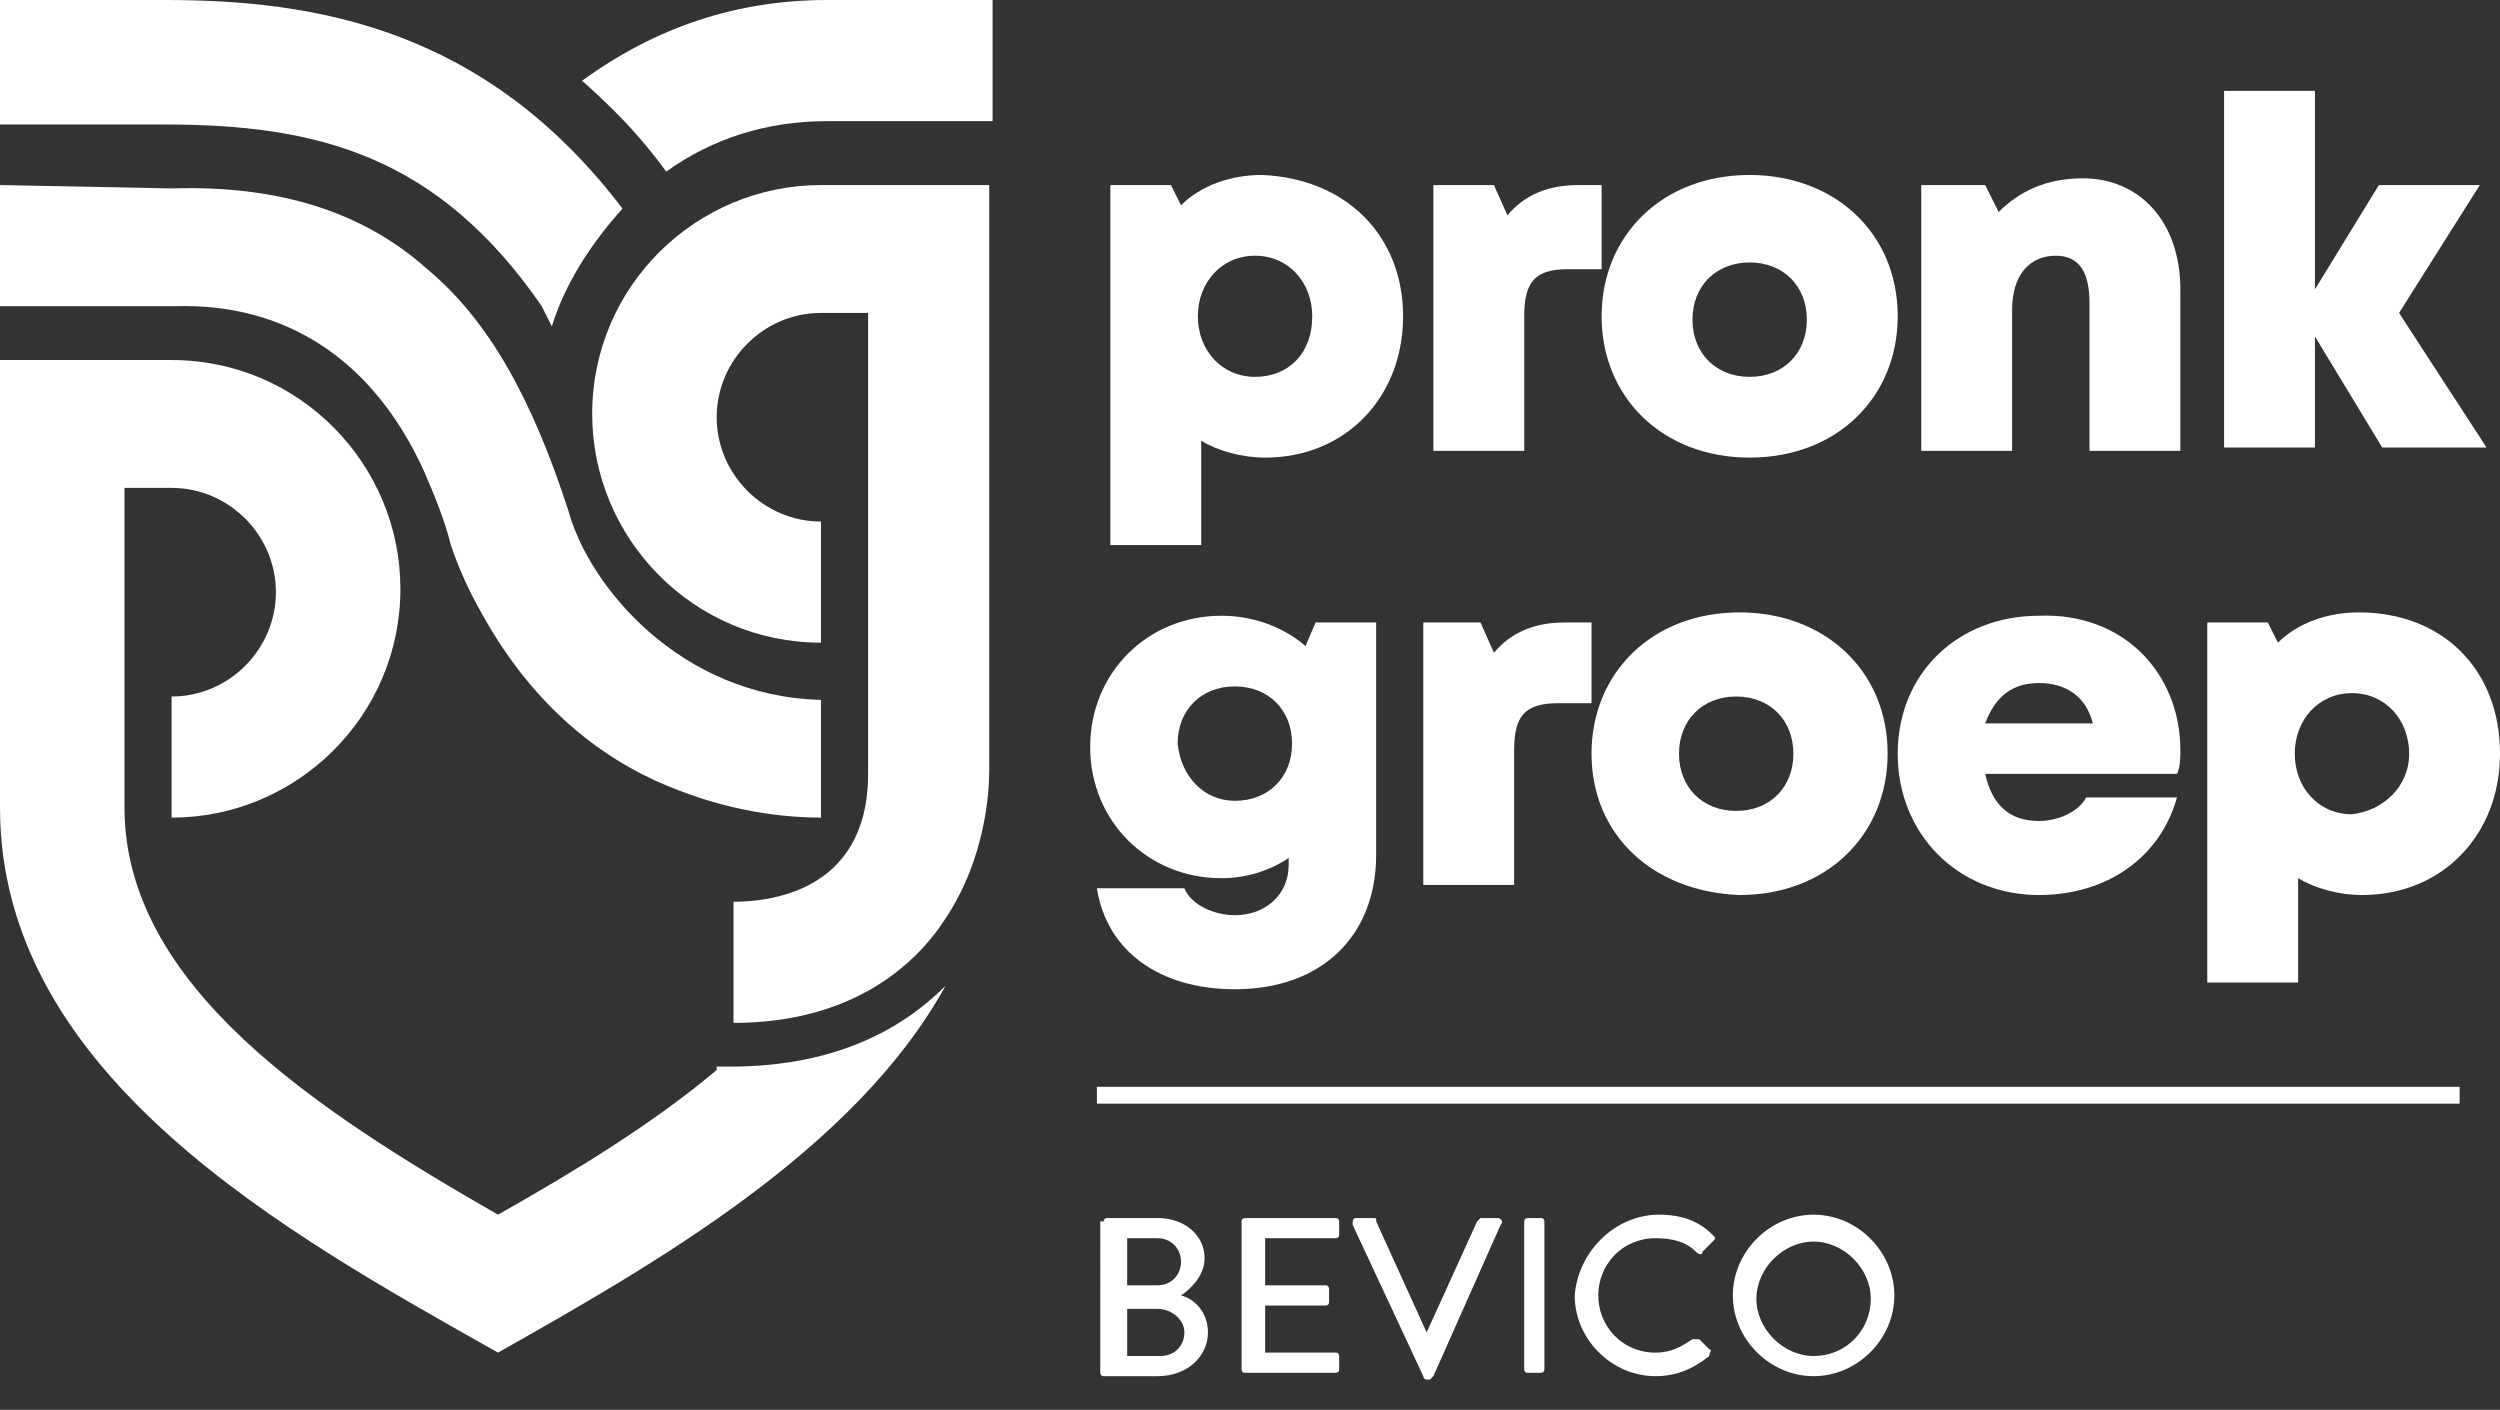 <?xml version="1.0" encoding="utf-8"?>
<!-- Generator: Adobe Illustrator 23.0.2, SVG Export Plug-In . SVG Version: 6.00 Build 0)  -->
<svg version="1.1" xmlns="http://www.w3.org/2000/svg" xmlns:xlink="http://www.w3.org/1999/xlink" x="0px" y="0px"
	 viewBox="0 0 74.3 41.9" style="enable-background:new 0 0 74.3 41.9;" xml:space="preserve">
<rect x="0" y="0" width="74.3" height="41.9" fill="#333333" stroke="none"/>
<style type="text/css">
	.st0{display:none;}
	.st1{display:inline;}
	.st2{fill:#231F20;}
	.st3{display:inline;fill:#FFFFFF;}
	.st4{fill:#FFFFFF;}
</style>
<g id="Okaia" class="st0">
	<g id="Group_308" transform="translate(-30.369 -23.53)" class="st1">
		<g id="Group_303" transform="translate(63.492 26.711)">
			<path id="Path_421" class="st2" d="M8.6,6.7c0.1,2.2-1.6,4-3.8,4.2c-0.1,0-0.2,0-0.3,0c-0.7,0-1.3-0.2-1.9-0.5v3.1H0V2.8h1.8
				l0.3,0.6c0.7-0.6,1.5-0.9,2.4-0.9c2.2-0.1,4,1.6,4.1,3.8C8.6,6.5,8.6,6.6,8.6,6.7z M5.9,6.7c0-1-0.8-1.7-1.8-1.7
				c-1,0-1.7,0.8-1.7,1.8c0,0.9,0.8,1.7,1.7,1.7c0.9,0,1.7-0.7,1.7-1.7C5.9,6.8,5.9,6.7,5.9,6.7L5.9,6.7z"/>
			<path id="Path_422" class="st2" d="M14.5,2.8v2.5h-1c-0.9,0-1.3,0.4-1.3,1.4v4H9.4V2.8h1.8l0.4,0.9c0.5-0.6,1.3-1,2.1-0.9
				L14.5,2.8z"/>
			<path id="Path_423" class="st2" d="M14.5,6.7c-0.1-2.4,1.7-4.5,4.1-4.6C21,2,23.1,3.8,23.2,6.3c0.1,2.4-1.7,4.5-4.1,4.6
				c-0.1,0-0.1,0-0.2,0C16.6,11,14.6,9.3,14.5,7C14.5,6.9,14.5,6.8,14.5,6.7z M18.9,8.4c1,0,1.8-0.7,1.8-1.7c0-1-0.7-1.8-1.7-1.8
				c-1,0-1.8,0.7-1.8,1.7c0,0,0,0,0,0.1c-0.1,0.9,0.6,1.7,1.5,1.7C18.8,8.4,18.8,8.4,18.9,8.4z"/>
			<path id="Path_424" class="st2" d="M31.7,5.8v4.7H29V6.2c0-0.9-0.3-1.4-1-1.4c-0.8,0-1.3,0.6-1.3,1.6v4.2H24V2.8h1.9l0.4,0.8
				c0.6-0.7,1.5-1.1,2.5-1c1.6,0,3,1.3,3,2.9C31.7,5.6,31.7,5.7,31.7,5.8z"/>
			<path id="Path_425" class="st2" d="M37.6,10.6l-2-3.3v3.3H33V0h2.7v5.9l1.9-3h3l-2.4,3.7l2.7,4.1L37.6,10.6z"/>
		</g>
		<g id="Group_304" transform="translate(62.829 42.164)">
			<path id="Path_426" class="st2" d="M8.5,0.3v6.9c0,2.4-1.6,4-4.2,4c-2.2,0-3.8-1.1-4.1-3h2.6C3.1,8.7,3.7,9,4.3,9
				C5.1,9,5.8,8.4,5.9,7.6c0,0,0-0.1,0-0.1V7.2C4.1,8.4,1.7,7.8,0.6,6C0.2,5.4,0,4.7,0,3.9C-0.1,1.8,1.6,0.1,3.7,0
				c0.1,0,0.1,0,0.2,0c0.9,0,1.8,0.3,2.5,0.9l0.3-0.7L8.5,0.3z M4.3,5.6c0.9,0,1.7-0.7,1.7-1.7c0-0.9-0.7-1.7-1.7-1.7
				c-0.9,0-1.7,0.7-1.7,1.7c0,0,0,0,0,0c0,0.9,0.6,1.7,1.5,1.7C4.3,5.6,4.3,5.6,4.3,5.6z"/>
			<path id="Path_427" class="st2" d="M14.8,0.2v2.5h-1c-0.9,0-1.3,0.4-1.3,1.4v4H9.8V0.3h1.8L12,1.1c0.5-0.6,1.3-1,2.1-0.9
				L14.8,0.2z"/>
			<path id="Path_428" class="st2" d="M14.8,4.1c-0.1-2.4,1.7-4.5,4.1-4.6c2.4-0.1,4.5,1.7,4.6,4.1c0.1,2.4-1.7,4.5-4.1,4.6
				c-0.1,0-0.1,0-0.2,0c-2.3,0.1-4.2-1.6-4.4-3.8C14.8,4.3,14.8,4.2,14.8,4.1z M19.2,5.9c1,0,1.8-0.7,1.8-1.7c0-1-0.7-1.8-1.7-1.8
				c-1,0-1.8,0.7-1.8,1.7c0,0,0,0,0,0.1C17.5,5,18.1,5.8,19,5.9C19.1,5.9,19.1,5.9,19.2,5.9z"/>
			<path id="Path_429" class="st2" d="M32.4,4.1c0,0.2,0,0.5-0.1,0.7h-5.8c0.1,0.8,0.8,1.4,1.6,1.4c0.6,0,1.1-0.2,1.4-0.7h2.7
				c-0.6,2.2-3,3.5-5.2,2.9c-2.2-0.6-3.5-3-2.9-5.2C24.6,1.3,26.3,0,28.1,0c2.2-0.1,4.1,1.6,4.2,3.8C32.4,3.9,32.4,4,32.4,4.1
				L32.4,4.1z M26.6,3.3h3.1c-0.2-0.7-0.9-1.2-1.6-1.2C27.4,2.1,26.7,2.6,26.6,3.3L26.6,3.3z"/>
			<path id="Path_430" class="st2" d="M41.8,4.1c0.1,2.2-1.6,4-3.8,4.2c-0.1,0-0.2,0-0.3,0c-0.7,0-1.3-0.2-1.9-0.5v3.1h-2.6V0.3H35
				l0.3,0.6C36,0.3,36.8,0,37.7,0c2.2-0.1,4,1.6,4.1,3.8C41.8,3.9,41.8,4,41.8,4.1z M39.1,4.1c0-1-0.8-1.7-1.8-1.7
				c-1,0-1.7,0.8-1.7,1.8c0,0.9,0.8,1.7,1.7,1.7C38.3,5.9,39.1,5.2,39.1,4.1C39.1,4.2,39.1,4.2,39.1,4.1z"/>
		</g>
		<g id="Group_305" transform="translate(30.369 23.53)">
			<path id="Path_431" class="st2" d="M24.5,5.8c-3.7,0-6.8,3-6.8,6.8s3,6.8,6.8,6.8l0,0v-3.6c-1.7,0-3.1-1.4-3.1-3.1
				c0-1.7,1.4-3.1,3.1-3.1h1.4v13.9c0.1,2-1.4,3.7-3.5,3.9c-0.2,0-0.4,0-0.5,0v3.6c2.5,0.2,4.9-1,6.3-3.1c0.8-1.3,1.3-2.8,1.3-4.4
				V5.8H24.5z"/>
			<path id="Path_432" class="st2" d="M5.1,9.5c3.9-0.1,6.6,2.2,8,6.5c1.4,5.1,6,8.7,11.2,8.7h0.1v-3.6c-1.1,0-2.1-0.2-3.1-0.6
				c-2.3-1-4.1-3.1-4.7-5.5c-1.9-5.8-6.1-9.1-11.6-9H0v3.6h5L5.1,9.5z"/>
			<path id="Path_433" class="st2" d="M16.5,10.4c0.4-1.4,1.1-2.8,2.2-3.8c-4.1-6.3-12-6.4-12.1-6.4H0V4h6.6C6.6,4,14,4.2,16.5,10.4
				z"/>
			<path id="Path_434" class="st2" d="M19.9,5.6c1.4-0.9,3-1.4,4.6-1.4h5V0h-4.6c-2.8,0-5.5,0.9-7.7,2.7C18.3,3.5,19.1,4.5,19.9,5.6
				z"/>
			<path id="Path_435" class="st2" d="M21.4,32c-2,1.6-4.2,3-6.5,4.3c-5.4-3.1-11.1-6.8-11.1-12h0v-9.7h1.4c1.7,0,3.1,1.4,3.1,3.1
				c0,1.7-1.4,3.1-3.1,3.1v3.6c3.7,0,6.8-3,6.8-6.8S8.9,11,5.1,11h-5v13.3l0,0c0,8,8.5,12.7,14.8,16.2l0,0v0l0,0l0,0v0l0,0
				c4.6-2.6,10.6-5.9,13.3-10.9c-1.7,1.6-4,2.5-6.4,2.4H21.4z"/>
		</g>
		<g id="Group_306" transform="translate(62.859 60.621)">
			<path id="Path_436" class="st2" d="M2.4,0c1.3,0,2.4,1.1,2.4,2.4S3.7,4.8,2.4,4.8S0,3.7,0,2.4c0,0,0,0,0,0C0,1.1,1.1,0,2.4,0
				C2.4,0,2.4,0,2.4,0z M2.4,4.1c1,0,1.7-0.8,1.7-1.7c0-1-0.8-1.7-1.7-1.7c-1,0-1.7,0.8-1.7,1.7c0,0,0,0,0,0
				C0.7,3.4,1.4,4.1,2.4,4.1L2.4,4.1z"/>
			<path id="Path_437" class="st2" d="M5.7,0.1C5.7,0.1,5.8,0,5.9,0H6l2.9,3.3h0V0.2C8.9,0.1,9,0.1,9,0.1l0,0h0.4
				c0.1,0,0.1,0.1,0.1,0.1v4.5c0,0.1-0.1,0.1-0.1,0.1H9.3L6.4,1.4h0v3.2c0,0.1-0.1,0.1-0.1,0.1l0,0H5.9c-0.1,0-0.1-0.1-0.1-0.1
				L5.7,0.1z"/>
			<path id="Path_438" class="st2" d="M10.9,0.1C10.9,0.1,11,0,11,0h0.2l2.9,3.3h0V0.2c0-0.1,0.1-0.1,0.1-0.1l0,0h0.4
				c0.1,0,0.1,0.1,0.1,0.1v4.5c0,0.1-0.1,0.1-0.1,0.1h-0.2l-2.9-3.4h0v3.2c0,0.1-0.1,0.1-0.1,0.1l0,0H11c-0.1,0-0.1-0.1-0.1-0.1V0.1
				z"/>
			<path id="Path_439" class="st2" d="M16.1,0.2c0-0.1,0.1-0.1,0.1-0.1h0.4c0.1,0,0.1,0.1,0.1,0.1v4.4c0,0.1-0.1,0.1-0.1,0.1h-0.4
				c-0.1,0-0.1-0.1-0.1-0.1V0.2z"/>
			<path id="Path_440" class="st2" d="M18,0.1C18,0.1,18.1,0,18.2,0h0.2l2.9,3.3h0V0.2c0-0.1,0.1-0.1,0.1-0.1l0,0h0.4
				c0.1,0,0.1,0.1,0.1,0.1v4.5c0,0.1-0.1,0.1-0.1,0.1h-0.2l-2.9-3.4h0v3.2c0,0.1-0.1,0.1-0.1,0.1c0,0,0,0,0,0h-0.4
				c-0.1,0-0.1-0.1-0.1-0.1L18,0.1z"/>
			<path id="Path_441" class="st2" d="M23.2,0.2c0-0.1,0.1-0.2,0.2-0.2c0,0,0,0,0,0h0.4c0.1,0,0.2,0.1,0.2,0.2v1.8l1.9-1.9
				c0,0,0.1-0.1,0.1-0.1h0.5c0.1,0,0.1,0.1,0.1,0.1c0,0,0,0.1,0,0.1l-1.9,2l2,2.2c0,0.1,0,0.2,0,0.2c0,0-0.1,0-0.1,0H26
				c0,0-0.1,0-0.1,0l-1.9-2.2v2.1c0,0.1-0.1,0.2-0.2,0.2h-0.4c-0.1,0-0.2-0.1-0.2-0.2c0,0,0,0,0,0V0.2z"/>
		</g>
		<rect id="Rectangle_411" x="63.1" y="56.8" class="st2" width="40.8" height="0.5"/>
	</g>
</g>
<g id="PronkGroep" class="st0">
	<path class="st3" d="M41.7,9.6c0,2.4-1.7,4.2-4.1,4.2c-0.7,0-1.4-0.2-1.9-0.5v3.1h-2.7V5.7h1.8l0.3,0.6c0.6-0.6,1.5-0.9,2.4-0.9
		C40,5.5,41.7,7.2,41.7,9.6 M39,9.6c0-1-0.7-1.8-1.7-1.8c-1,0-1.7,0.8-1.7,1.8c0,1,0.7,1.8,1.7,1.8C38.3,11.4,39,10.6,39,9.6"/>
	<path class="st3" d="M47.6,5.7v2.5h-1c-1,0-1.3,0.4-1.3,1.4v4h-2.7V5.7h1.8l0.4,0.9c0.5-0.6,1.2-0.9,2.1-0.9H47.6z"/>
	<path class="st3" d="M47.6,9.6c0-2.4,1.8-4.2,4.4-4.2c2.5,0,4.4,1.7,4.4,4.2c0,2.4-1.8,4.2-4.4,4.2C49.4,13.8,47.6,12,47.6,9.6
		 M52,11.4c1,0,1.7-0.7,1.7-1.7c0-1-0.7-1.7-1.7-1.7c-1,0-1.7,0.7-1.7,1.7C50.3,10.6,51,11.4,52,11.4L52,11.4z"/>
	<path class="st3" d="M64.8,8.8v4.8h-2.7V9.1c0-0.9-0.3-1.4-1-1.4c-0.8,0-1.3,0.6-1.3,1.6v4.2h-2.7V5.7H59l0.4,0.8
		c0.6-0.6,1.4-1,2.5-1C63.6,5.5,64.8,6.8,64.8,8.8"/>
	<polygon class="st3" points="70.8,13.5 68.8,10.2 68.8,13.5 66.1,13.5 66.1,2.9 68.8,2.9 68.8,8.8 70.7,5.7 73.7,5.7 71.3,9.4 
		73.9,13.5 	"/>
	<path class="st3" d="M40.9,18.6v6.9c0,2.4-1.6,4-4.2,4c-2.2,0-3.8-1.1-4.1-3h2.6c0.2,0.5,0.9,0.8,1.5,0.8c0.9,0,1.6-0.6,1.6-1.5
		v-0.2c-0.6,0.4-1.3,0.6-2,0.6c-2.2,0-3.9-1.7-3.9-3.9c0-2.2,1.7-3.9,3.9-3.9c0.9,0,1.8,0.3,2.5,0.9l0.3-0.7L40.9,18.6z M36.7,24
		c1,0,1.7-0.7,1.7-1.7c0-1-0.7-1.7-1.7-1.7c-1,0-1.7,0.7-1.7,1.7C35.1,23.3,35.8,24,36.7,24L36.7,24z"/>
	<path class="st3" d="M47.3,18.6V21h-1c-1,0-1.3,0.4-1.3,1.4v4h-2.7v-7.8H44l0.4,0.9c0.5-0.6,1.2-0.9,2.1-0.9H47.3z"/>
	<path class="st3" d="M47.3,22.5c0-2.4,1.8-4.2,4.4-4.2c2.5,0,4.4,1.7,4.4,4.2c0,2.4-1.8,4.2-4.4,4.2C49.1,26.7,47.3,24.9,47.3,22.5
		 M51.6,24.3c1,0,1.7-0.7,1.7-1.7c0-1-0.7-1.7-1.7-1.7c-1,0-1.7,0.7-1.7,1.7C49.9,23.6,50.6,24.3,51.6,24.3L51.6,24.3z"/>
	<path class="st3" d="M64.8,22.5c0,0.2,0,0.5-0.1,0.7H59c0.2,0.9,0.7,1.4,1.6,1.4c0.6,0,1.2-0.3,1.4-0.7h2.7
		c-0.5,1.8-2.1,2.9-4.1,2.9c-2.4,0-4.2-1.8-4.2-4.2c0-2.4,1.8-4.1,4.2-4.1C63.1,18.4,64.8,20.2,64.8,22.5L64.8,22.5z M59,21.7h3.2
		c-0.2-0.8-0.8-1.2-1.6-1.2C59.8,20.5,59.3,20.9,59,21.7"/>
	<path class="st3" d="M74.3,22.5c0,2.4-1.7,4.2-4.1,4.2c-0.7,0-1.4-0.2-1.9-0.5v3.1h-2.7V18.6h1.8l0.3,0.6c0.6-0.6,1.5-0.9,2.4-0.9
		C72.6,18.4,74.3,20.1,74.3,22.5 M71.6,22.5c0-1-0.7-1.8-1.7-1.8c-1,0-1.7,0.8-1.7,1.8c0,1,0.7,1.8,1.7,1.8
		C70.8,24.3,71.6,23.5,71.6,22.5"/>
	<path class="st3" d="M24.4,5.5c-3.7,0-6.8,3-6.8,6.8c0,3.7,3,6.8,6.8,6.8l0-3.6c-1.7,0-3.1-1.4-3.1-3.1c0-1.7,1.4-3.1,3.1-3.1h1.4
		V23c0,3.6-3.1,3.8-4,3.8v3.6c3.5,0,5.4-1.7,6.3-3.1c1.2-1.8,1.3-3.8,1.3-4.4V5.5H24.4z"/>
	<path class="st3" d="M21.3,31.8c-1.9,1.6-4.2,3-6.5,4.3C9.4,33,3.7,29.3,3.7,24l0-9.5h1.4c1.7,0,3.1,1.4,3.1,3.1
		c0,1.7-1.4,3.1-3.1,3.1v3.6c3.7,0,6.8-3,6.8-6.8c0-3.7-3-6.8-6.8-6.8H0V24h0c0,8,8.6,12.7,14.8,16.2l0,0v0l0,0l0,0v0l0,0
		c4.6-2.6,10.6-6,13.3-10.9c-1.3,1.3-3.3,2.4-6.4,2.4H21.3z"/>
	<path class="st3" d="M16.4,9.7c0.4-1.3,1.2-2.5,2.1-3.5C14.4,0.8,9.3,0,4.9,0L0,0l0,3.7h4.9c4.5,0,8.1,0.9,11.2,5.4
		C16.2,9.3,16.3,9.5,16.4,9.7"/>
	<path class="st3" d="M24.6,0c-2.7,0-5.1,0.8-7.3,2.4c0.9,0.8,1.7,1.6,2.5,2.7l0,0c1.4-1,3-1.5,4.8-1.5l4.9,0l0-3.7L24.6,0z"/>
	<path class="st3" d="M24.4,20.8c-4.2-0.1-6.9-3.4-7.5-5.6c-1.1-3.4-2.4-5.7-4.2-7.2c-1.9-1.7-4.4-2.5-7.6-2.4L0,5.5l0,3v0.6h5
		c0,0,0.1,0,0.2,0c3.3-0.1,5.9,1.6,7.4,4.9c0.3,0.7,0.6,1.4,0.8,2.2c0.2,0.6,0.5,1.3,0.9,2c1.7,3.1,4,4.6,5.9,5.3
		c1.8,0.7,3.4,0.8,4.2,0.8v0c0,0,0,0,0,0V20.8z"/>
</g>
<g id="Aircoplan" class="st0">
	<path class="st3" d="M41.7,9.4c0,2.4-1.7,4.2-4.1,4.2c-0.7,0-1.4-0.2-1.9-0.5v3.1h-2.7V5.5h1.8l0.3,0.6c0.6-0.6,1.5-0.9,2.4-0.9
		C40,5.3,41.7,7,41.7,9.4 M39,9.4c0-1-0.7-1.8-1.7-1.8c-1,0-1.7,0.8-1.7,1.8c0,1,0.7,1.8,1.7,1.8C38.3,11.2,39,10.5,39,9.4"/>
	<path class="st3" d="M47.6,5.5V8h-1c-1,0-1.3,0.4-1.3,1.4v4h-2.7V5.5h1.8l0.4,0.9c0.5-0.6,1.2-0.9,2.1-0.9H47.6z"/>
	<path class="st3" d="M47.6,9.4c0-2.4,1.8-4.2,4.4-4.2c2.5,0,4.4,1.7,4.4,4.2c0,2.4-1.8,4.2-4.4,4.2C49.4,13.6,47.6,11.8,47.6,9.4
		 M52,11.2c1,0,1.7-0.7,1.7-1.7c0-1-0.7-1.7-1.7-1.7c-1,0-1.7,0.7-1.7,1.7C50.3,10.5,51,11.2,52,11.2L52,11.2z"/>
	<path class="st3" d="M64.8,8.6v4.8h-2.7V9c0-0.9-0.3-1.4-1-1.4c-0.8,0-1.3,0.6-1.3,1.6v4.2h-2.7V5.5H59l0.4,0.8
		c0.6-0.6,1.4-1,2.5-1C63.6,5.3,64.8,6.6,64.8,8.6"/>
	<polygon class="st3" points="70.8,13.3 68.8,10 68.8,13.3 66.1,13.3 66.1,2.7 68.8,2.7 68.8,8.6 70.7,5.5 73.7,5.5 71.3,9.3 
		73.9,13.3 	"/>
	<path class="st3" d="M40.9,18.5v6.9c0,2.4-1.6,4-4.2,4c-2.2,0-3.8-1.1-4.1-3h2.6c0.2,0.5,0.9,0.8,1.5,0.8c0.9,0,1.6-0.6,1.6-1.5
		v-0.2c-0.6,0.4-1.3,0.6-2,0.6c-2.2,0-3.9-1.7-3.9-3.9c0-2.2,1.7-3.9,3.9-3.9c0.9,0,1.8,0.3,2.5,0.9l0.3-0.7L40.9,18.5z M36.7,23.8
		c1,0,1.7-0.7,1.7-1.7c0-1-0.7-1.7-1.7-1.7c-1,0-1.7,0.7-1.7,1.7C35.1,23.1,35.8,23.8,36.7,23.8L36.7,23.8z"/>
	<path class="st3" d="M47.3,18.4v2.5h-1c-1,0-1.3,0.4-1.3,1.4v4h-2.7v-7.8H44l0.4,0.9c0.5-0.6,1.2-0.9,2.1-0.9H47.3z"/>
	<path class="st3" d="M47.3,22.4c0-2.4,1.8-4.2,4.4-4.2c2.5,0,4.4,1.7,4.4,4.2c0,2.4-1.8,4.2-4.4,4.2C49.1,26.5,47.3,24.8,47.3,22.4
		 M51.6,24.1c1,0,1.7-0.7,1.7-1.7c0-1-0.7-1.7-1.7-1.7c-1,0-1.7,0.7-1.7,1.7C49.9,23.4,50.6,24.1,51.6,24.1L51.6,24.1z"/>
	<path class="st3" d="M64.8,22.3c0,0.2,0,0.5-0.1,0.7H59c0.2,0.9,0.7,1.4,1.6,1.4c0.6,0,1.2-0.3,1.4-0.7h2.7
		c-0.5,1.8-2.1,2.9-4.1,2.9c-2.4,0-4.2-1.8-4.2-4.2c0-2.4,1.8-4.1,4.2-4.1C63.1,18.2,64.8,20,64.8,22.3L64.8,22.3z M59,21.5h3.2
		c-0.2-0.8-0.8-1.2-1.6-1.2C59.8,20.3,59.3,20.7,59,21.5"/>
	<path class="st3" d="M74.3,22.4c0,2.4-1.7,4.2-4.1,4.2c-0.7,0-1.4-0.2-1.9-0.5v3.1h-2.7V18.5h1.8l0.3,0.6c0.6-0.6,1.5-0.9,2.4-0.9
		C72.6,18.2,74.3,19.9,74.3,22.4 M71.6,22.4c0-1-0.7-1.8-1.7-1.8c-1,0-1.7,0.8-1.7,1.8c0,1,0.7,1.8,1.7,1.8
		C70.8,24.1,71.6,23.4,71.6,22.4"/>
	<path class="st3" d="M24.4,5.5c-3.7,0-6.8,3-6.8,6.8c0,3.7,3,6.8,6.8,6.8l0-3.6c-1.7,0-3.1-1.4-3.1-3.1c0-1.7,1.4-3.1,3.1-3.1h1.4
		V23c0,3.6-3.1,3.8-4,3.8v3.6c3.5,0,5.4-1.7,6.3-3.1c1.2-1.8,1.3-3.8,1.3-4.4V5.5H24.4z"/>
	<path class="st3" d="M21.3,31.8c-1.9,1.6-4.2,3-6.5,4.3C9.4,33,3.7,29.3,3.7,24l0-9.5h1.4c1.7,0,3.1,1.4,3.1,3.1
		c0,1.7-1.4,3.1-3.1,3.1v3.6c3.7,0,6.8-3,6.8-6.8c0-3.7-3-6.8-6.8-6.8H0V24h0c0,8,8.6,12.7,14.8,16.2l0,0v0l0,0l0,0v0l0,0
		c4.6-2.6,10.6-6,13.3-10.9c-1.3,1.3-3.3,2.4-6.4,2.4H21.3z"/>
	<path class="st3" d="M16.4,9.7c0.4-1.3,1.2-2.5,2.1-3.5C14.4,0.8,9.3,0,4.9,0L0,0l0,3.7h4.9c4.5,0,8.1,0.9,11.2,5.4
		C16.2,9.3,16.3,9.5,16.4,9.7"/>
	<path class="st3" d="M24.6,0c-2.7,0-5.1,0.8-7.3,2.4c0.9,0.8,1.7,1.6,2.5,2.7l0,0c1.4-1,3-1.5,4.8-1.5l4.9,0l0-3.7L24.6,0z"/>
	<path class="st3" d="M24.4,20.8c-4.2-0.1-6.9-3.4-7.5-5.6c-1.1-3.4-2.4-5.7-4.2-7.2c-1.9-1.7-4.4-2.5-7.6-2.4L0,5.5l0,3v0.6h5
		c0,0,0.1,0,0.2,0c3.3-0.1,5.9,1.6,7.4,4.9c0.3,0.7,0.6,1.4,0.8,2.2c0.2,0.6,0.5,1.3,0.9,2c1.7,3.1,4,4.6,5.9,5.3
		c1.8,0.7,3.4,0.8,4.2,0.8v0c0,0,0,0,0,0V20.8z"/>
	<path class="st3" d="M32.1,40.7l2-4.5c0,0,0.1-0.1,0.1-0.1h0.1c0,0,0.1,0,0.1,0.1l2,4.5c0,0.1,0,0.2-0.1,0.2H36
		c-0.1,0-0.1,0-0.2-0.1l-0.4-0.9h-2.2c-0.1,0.3-0.3,0.6-0.4,0.9c0,0-0.1,0.1-0.2,0.1h-0.4C32.2,40.9,32.1,40.8,32.1,40.7 M35.2,39.3
		l-0.8-1.8h0l-0.8,1.8H35.2z"/>
	<path class="st3" d="M37.2,36.3c0-0.1,0.1-0.1,0.1-0.1h0.4c0.1,0,0.1,0.1,0.1,0.1v4.4c0,0.1-0.1,0.1-0.1,0.1h-0.4
		c-0.1,0-0.1-0.1-0.1-0.1V36.3z"/>
	<path class="st3" d="M39.2,36.3c0-0.1,0.1-0.1,0.1-0.1h1.8c0.8,0,1.5,0.6,1.5,1.4c0,0.6-0.4,1.1-1,1.4l0.9,1.7c0,0.1,0,0.2-0.1,0.2
		h-0.5c-0.1,0-0.1,0-0.1-0.1l-0.9-1.8h-1v1.7c0,0.1-0.1,0.1-0.1,0.1h-0.4c-0.1,0-0.1-0.1-0.1-0.1V36.3z M41.1,38.5
		c0.4,0,0.8-0.4,0.8-0.8c0-0.4-0.4-0.8-0.8-0.8h-1.2v1.6H41.1z"/>
	<path class="st3" d="M45.7,36.1c0.7,0,1.2,0.2,1.6,0.6c0.1,0.1,0.1,0.1,0,0.2L47,37.3c0,0.1-0.1,0.1-0.2,0
		c-0.3-0.3-0.7-0.4-1.2-0.4c-1,0-1.7,0.8-1.7,1.7c0,0.9,0.7,1.7,1.7,1.7c0.5,0,0.8-0.2,1.1-0.4c0.1,0,0.1,0,0.2,0l0.3,0.3
		c0.1,0,0,0.1,0,0.2c-0.5,0.4-1,0.6-1.6,0.6c-1.3,0-2.4-1.1-2.4-2.4C43.3,37.2,44.3,36.1,45.7,36.1"/>
	<path class="st3" d="M50.3,36.1c1.3,0,2.4,1.1,2.4,2.4c0,1.3-1.1,2.4-2.4,2.4c-1.3,0-2.4-1.1-2.4-2.4
		C47.9,37.2,48.9,36.1,50.3,36.1 M50.3,40.3c1,0,1.7-0.8,1.7-1.7c0-0.9-0.8-1.7-1.7-1.7c-0.9,0-1.7,0.8-1.7,1.7
		C48.5,39.5,49.3,40.3,50.3,40.3"/>
	<path class="st3" d="M53.6,36.3c0-0.1,0.1-0.1,0.1-0.1h1.5c0.8,0,1.5,0.7,1.5,1.5c0,0.8-0.7,1.5-1.5,1.5h-1v1.6
		c0,0.1-0.1,0.1-0.1,0.1h-0.4c-0.1,0-0.1-0.1-0.1-0.1V36.3z M55.2,38.5c0.5,0,0.8-0.4,0.8-0.9c0-0.5-0.4-0.8-0.8-0.8h-0.9v1.7H55.2z
		"/>
	<path class="st3" d="M57.6,36.3c0-0.1,0.1-0.1,0.1-0.1h0.4c0.1,0,0.1,0.1,0.1,0.1v3.9h1.8c0.1,0,0.1,0.1,0.1,0.1v0.4
		c0,0.1-0.1,0.1-0.1,0.1h-2.4c-0.1,0-0.1-0.1-0.1-0.1V36.3z"/>
	<path class="st3" d="M60.5,40.7l2-4.5c0,0,0.1-0.1,0.1-0.1h0.1c0,0,0.1,0,0.1,0.1l2,4.5c0,0.1,0,0.2-0.1,0.2h-0.4
		c-0.1,0-0.1,0-0.2-0.1l-0.4-0.9h-2.2c-0.1,0.3-0.3,0.6-0.4,0.9c0,0-0.1,0.1-0.2,0.1h-0.4C60.5,40.9,60.4,40.8,60.5,40.7 M63.5,39.3
		l-0.8-1.8h0l-0.8,1.8H63.5z"/>
	<path class="st3" d="M65.5,36.3c0-0.1,0.1-0.1,0.1-0.1h0.2l2.9,3.3h0v-3.2c0-0.1,0.1-0.1,0.1-0.1h0.4c0.1,0,0.1,0.1,0.1,0.1v4.5
		c0,0.1-0.1,0.1-0.1,0.1h-0.2l-2.9-3.4h0v3.2c0,0.1-0.1,0.1-0.1,0.1h-0.4c-0.1,0-0.1-0.1-0.1-0.1V36.3z"/>
	<rect x="32.6" y="32.3" class="st3" width="40.5" height="0.5"/>
</g>
<g id="Bevico">
	<path class="st4" d="M41.7,9.4c0,2.4-1.7,4.2-4.1,4.2c-0.7,0-1.4-0.2-1.9-0.5v3.1h-2.7V5.5h1.8l0.3,0.6c0.6-0.6,1.5-0.9,2.4-0.9
		C40,5.3,41.7,7,41.7,9.4 M39,9.4c0-1-0.7-1.8-1.7-1.8c-1,0-1.7,0.8-1.7,1.8c0,1,0.7,1.8,1.7,1.8C38.3,11.2,39,10.5,39,9.4"/>
	<path class="st4" d="M47.6,5.5V8h-1c-1,0-1.3,0.4-1.3,1.4v4h-2.7V5.5h1.8l0.4,0.9c0.5-0.6,1.2-0.9,2.1-0.9H47.6z"/>
	<path class="st4" d="M47.6,9.4c0-2.4,1.8-4.2,4.4-4.2c2.5,0,4.4,1.7,4.4,4.2c0,2.4-1.8,4.2-4.4,4.2C49.4,13.6,47.6,11.8,47.6,9.4
		 M52,11.2c1,0,1.7-0.7,1.7-1.7c0-1-0.7-1.7-1.7-1.7c-1,0-1.7,0.7-1.7,1.7C50.3,10.5,51,11.2,52,11.2L52,11.2z"/>
	<path class="st4" d="M64.8,8.6v4.8h-2.7V9c0-0.9-0.3-1.4-1-1.4c-0.8,0-1.3,0.6-1.3,1.6v4.2h-2.7V5.5H59l0.4,0.8
		c0.6-0.6,1.4-1,2.5-1C63.6,5.3,64.8,6.6,64.8,8.6"/>
	<polygon class="st4" points="70.8,13.3 68.8,10 68.8,13.3 66.1,13.3 66.1,2.7 68.8,2.7 68.8,8.6 70.7,5.5 73.7,5.5 71.3,9.3 
		73.9,13.3 	"/>
	<path class="st4" d="M40.9,18.5v6.9c0,2.4-1.6,4-4.2,4c-2.2,0-3.8-1.1-4.1-3h2.6c0.2,0.5,0.9,0.8,1.5,0.8c0.9,0,1.6-0.6,1.6-1.5
		v-0.2c-0.6,0.4-1.3,0.6-2,0.6c-2.2,0-3.9-1.7-3.9-3.9c0-2.2,1.7-3.9,3.9-3.9c0.9,0,1.8,0.3,2.5,0.9l0.3-0.7L40.9,18.5z M36.7,23.8
		c1,0,1.7-0.7,1.7-1.7c0-1-0.7-1.7-1.7-1.7c-1,0-1.7,0.7-1.7,1.7C35.1,23.1,35.8,23.8,36.7,23.8L36.7,23.8z"/>
	<path class="st4" d="M47.3,18.4v2.5h-1c-1,0-1.3,0.4-1.3,1.4v4h-2.7v-7.8H44l0.4,0.9c0.5-0.6,1.2-0.9,2.1-0.9H47.3z"/>
	<path class="st4" d="M47.3,22.4c0-2.4,1.8-4.2,4.4-4.2c2.5,0,4.4,1.7,4.4,4.2c0,2.4-1.8,4.2-4.4,4.2C49.1,26.5,47.3,24.8,47.3,22.4
		 M51.6,24.1c1,0,1.7-0.7,1.7-1.7c0-1-0.7-1.7-1.7-1.7c-1,0-1.7,0.7-1.7,1.7C49.9,23.4,50.6,24.1,51.6,24.1L51.6,24.1z"/>
	<path class="st4" d="M64.8,22.3c0,0.2,0,0.5-0.1,0.7H59c0.2,0.9,0.7,1.4,1.6,1.4c0.6,0,1.2-0.3,1.4-0.7h2.7
		c-0.5,1.8-2.1,2.9-4.1,2.9c-2.4,0-4.2-1.8-4.2-4.2c0-2.4,1.8-4.1,4.2-4.1C63.1,18.2,64.8,20,64.8,22.3L64.8,22.3z M59,21.5h3.2
		c-0.2-0.8-0.8-1.2-1.6-1.2C59.8,20.3,59.3,20.7,59,21.5"/>
	<path class="st4" d="M74.3,22.4c0,2.4-1.7,4.2-4.1,4.2c-0.7,0-1.4-0.2-1.9-0.5v3.1h-2.7V18.5h1.8l0.3,0.6c0.6-0.6,1.5-0.9,2.4-0.9
		C72.6,18.2,74.3,19.9,74.3,22.4 M71.6,22.4c0-1-0.7-1.8-1.7-1.8c-1,0-1.7,0.8-1.7,1.8c0,1,0.7,1.8,1.7,1.8
		C70.8,24.1,71.6,23.4,71.6,22.4"/>
	<path class="st4" d="M24.4,5.5c-3.7,0-6.8,3-6.8,6.8c0,3.7,3,6.8,6.8,6.8l0-3.6c-1.7,0-3.1-1.4-3.1-3.1c0-1.7,1.4-3.1,3.1-3.1h1.4
		V23c0,3.6-3.1,3.8-4,3.8v3.6c3.5,0,5.4-1.7,6.3-3.1c1.2-1.8,1.3-3.8,1.3-4.4V5.5H24.4z"/>
	<path class="st4" d="M21.3,31.8c-1.9,1.6-4.2,3-6.5,4.3C9.4,33,3.7,29.3,3.7,24l0-9.5h1.4c1.7,0,3.1,1.4,3.1,3.1
		c0,1.7-1.4,3.1-3.1,3.1v3.6c3.7,0,6.8-3,6.8-6.8c0-3.7-3-6.8-6.8-6.8H0V24h0c0,8,8.6,12.7,14.8,16.2l0,0v0l0,0l0,0v0l0,0
		c4.6-2.6,10.6-6,13.3-10.9c-1.3,1.3-3.3,2.4-6.4,2.4H21.3z"/>
	<path class="st4" d="M16.4,9.7c0.4-1.3,1.2-2.5,2.1-3.5C14.4,0.8,9.3,0,4.9,0L0,0l0,3.7h4.9c4.5,0,8.1,0.9,11.2,5.4
		C16.2,9.3,16.3,9.5,16.4,9.7"/>
	<path class="st4" d="M24.6,0c-2.7,0-5.1,0.8-7.3,2.4c0.9,0.8,1.7,1.6,2.5,2.7l0,0c1.4-1,3-1.5,4.8-1.5l4.9,0l0-3.7L24.6,0z"/>
	<path class="st4" d="M24.4,20.8c-4.2-0.1-6.9-3.4-7.5-5.6c-1.1-3.4-2.4-5.7-4.2-7.2c-1.9-1.7-4.4-2.5-7.6-2.4L0,5.5l0,3v0.6h5
		c0,0,0.1,0,0.2,0c3.3-0.1,5.9,1.6,7.4,4.9c0.3,0.7,0.6,1.4,0.8,2.2c0.2,0.6,0.5,1.3,0.9,2c1.7,3.1,4,4.6,5.9,5.3
		c1.8,0.7,3.4,0.8,4.2,0.8v0c0,0,0,0,0,0V20.8z"/>
	<path class="st4" d="M32.8,36.3c0-0.1,0.1-0.1,0.1-0.1h1.5c0.8,0,1.4,0.5,1.4,1.2c0,0.5-0.4,0.9-0.7,1.1c0.4,0.1,0.8,0.5,0.8,1.1
		c0,0.7-0.6,1.3-1.5,1.3h-1.6c-0.1,0-0.1-0.1-0.1-0.1V36.3z M34.5,40.3c0.4,0,0.7-0.3,0.7-0.7c0-0.4-0.4-0.7-0.8-0.7h-0.9v1.4H34.5z
		 M34.4,38.2c0.4,0,0.7-0.3,0.7-0.7c0-0.4-0.3-0.7-0.7-0.7h-0.9v1.4H34.4z"/>
	<path class="st4" d="M36.9,36.3c0-0.1,0.1-0.1,0.1-0.1h2.7c0.1,0,0.1,0.1,0.1,0.1v0.4c0,0.1-0.1,0.1-0.1,0.1h-2.1v1.4h1.8
		c0.1,0,0.1,0.1,0.1,0.1v0.4c0,0.1-0.1,0.1-0.1,0.1h-1.8v1.4h2.1c0.1,0,0.1,0.1,0.1,0.1v0.4c0,0.1-0.1,0.1-0.1,0.1H37
		c-0.1,0-0.1-0.1-0.1-0.1V36.3z"/>
	<path class="st4" d="M40.2,36.4c0-0.1,0-0.2,0.1-0.2h0.5c0.1,0,0.1,0,0.1,0.1l1.5,3.3h0l1.5-3.3c0,0,0.1-0.1,0.1-0.1h0.5
		c0.1,0,0.2,0.1,0.1,0.2l-2,4.5c0,0-0.1,0.1-0.1,0.1h-0.1c0,0-0.1,0-0.1-0.1L40.2,36.4z"/>
	<path class="st4" d="M45.3,36.3c0-0.1,0.1-0.1,0.1-0.1h0.4c0.1,0,0.1,0.1,0.1,0.1v4.4c0,0.1-0.1,0.1-0.1,0.1h-0.4
		c-0.1,0-0.1-0.1-0.1-0.1V36.3z"/>
	<path class="st4" d="M49.3,36.1c0.7,0,1.2,0.2,1.6,0.6c0.1,0.1,0.1,0.1,0,0.2l-0.3,0.3c0,0.1-0.1,0.1-0.2,0
		c-0.3-0.3-0.7-0.4-1.2-0.4c-1,0-1.7,0.8-1.7,1.7c0,0.9,0.7,1.7,1.7,1.7c0.5,0,0.8-0.2,1.1-0.4c0.1,0,0.1,0,0.2,0l0.3,0.3
		c0.1,0,0,0.1,0,0.2c-0.5,0.4-1,0.6-1.6,0.6c-1.3,0-2.4-1.1-2.4-2.4C46.9,37.2,48,36.1,49.3,36.1"/>
	<path class="st4" d="M53.9,36.1c1.3,0,2.4,1.1,2.4,2.4c0,1.3-1.1,2.4-2.4,2.4c-1.3,0-2.4-1.1-2.4-2.4
		C51.5,37.2,52.6,36.1,53.9,36.1 M53.9,40.3c1,0,1.7-0.8,1.7-1.7c0-0.9-0.8-1.7-1.7-1.7c-0.9,0-1.7,0.8-1.7,1.7
		C52.2,39.5,53,40.3,53.9,40.3"/>
	<rect x="32.6" y="32.3" class="st4" width="40.5" height="0.5"/>
</g>
<g id="Biemond" class="st0">
	<path class="st3" d="M41.7,9.4c0,2.4-1.7,4.2-4.1,4.2c-0.7,0-1.4-0.2-1.9-0.5v3.1h-2.7V5.5h1.8l0.3,0.6c0.6-0.6,1.5-0.9,2.4-0.9
		C40,5.3,41.7,7,41.7,9.4 M39,9.4c0-1-0.7-1.8-1.7-1.8c-1,0-1.7,0.8-1.7,1.8c0,1,0.7,1.8,1.7,1.8C38.3,11.2,39,10.5,39,9.4"/>
	<path class="st3" d="M47.6,5.5V8h-1c-1,0-1.3,0.4-1.3,1.4v4h-2.7V5.5h1.8l0.4,0.9c0.5-0.6,1.2-0.9,2.1-0.9H47.6z"/>
	<path class="st3" d="M47.6,9.4c0-2.4,1.8-4.2,4.4-4.2c2.5,0,4.4,1.7,4.4,4.2c0,2.4-1.8,4.2-4.4,4.2C49.4,13.6,47.6,11.8,47.6,9.4
		 M52,11.2c1,0,1.7-0.7,1.7-1.7c0-1-0.7-1.7-1.7-1.7c-1,0-1.7,0.7-1.7,1.7C50.3,10.5,51,11.2,52,11.2L52,11.2z"/>
	<path class="st3" d="M64.8,8.6v4.8h-2.7V9c0-0.9-0.3-1.4-1-1.4c-0.8,0-1.3,0.6-1.3,1.6v4.2h-2.7V5.5H59l0.4,0.8
		c0.6-0.6,1.4-1,2.5-1C63.6,5.3,64.8,6.6,64.8,8.6"/>
	<polygon class="st3" points="70.8,13.3 68.8,10 68.8,13.3 66.1,13.3 66.1,2.7 68.8,2.7 68.8,8.6 70.7,5.5 73.7,5.5 71.3,9.3 
		73.9,13.3 	"/>
	<path class="st3" d="M40.9,18.5v6.9c0,2.4-1.6,4-4.2,4c-2.2,0-3.8-1.1-4.1-3h2.6c0.2,0.5,0.9,0.8,1.5,0.8c0.9,0,1.6-0.6,1.6-1.5
		v-0.2c-0.6,0.4-1.3,0.6-2,0.6c-2.2,0-3.9-1.7-3.9-3.9c0-2.2,1.7-3.9,3.9-3.9c0.9,0,1.8,0.3,2.5,0.9l0.3-0.7L40.9,18.5z M36.7,23.8
		c1,0,1.7-0.7,1.7-1.7c0-1-0.7-1.7-1.7-1.7c-1,0-1.7,0.7-1.7,1.7C35.1,23.1,35.8,23.8,36.7,23.8L36.7,23.8z"/>
	<path class="st3" d="M47.3,18.4v2.5h-1c-1,0-1.3,0.4-1.3,1.4v4h-2.7v-7.8H44l0.4,0.9c0.5-0.6,1.2-0.9,2.1-0.9H47.3z"/>
	<path class="st3" d="M47.3,22.4c0-2.4,1.8-4.2,4.4-4.2c2.5,0,4.4,1.7,4.4,4.2c0,2.4-1.8,4.2-4.4,4.2C49.1,26.5,47.3,24.8,47.3,22.4
		 M51.6,24.1c1,0,1.7-0.7,1.7-1.7c0-1-0.7-1.7-1.7-1.7c-1,0-1.7,0.7-1.7,1.7C49.9,23.4,50.6,24.1,51.6,24.1L51.6,24.1z"/>
	<path class="st3" d="M64.8,22.3c0,0.2,0,0.5-0.1,0.7H59c0.2,0.9,0.7,1.4,1.6,1.4c0.6,0,1.2-0.3,1.4-0.7h2.7
		c-0.5,1.8-2.1,2.9-4.1,2.9c-2.4,0-4.2-1.8-4.2-4.2c0-2.4,1.8-4.1,4.2-4.1C63.1,18.2,64.8,20,64.8,22.3L64.8,22.3z M59,21.5h3.2
		c-0.2-0.8-0.8-1.2-1.6-1.2C59.8,20.3,59.3,20.7,59,21.5"/>
	<path class="st3" d="M74.3,22.4c0,2.4-1.7,4.2-4.1,4.2c-0.7,0-1.4-0.2-1.9-0.5v3.1h-2.7V18.5h1.8l0.3,0.6c0.6-0.6,1.5-0.9,2.4-0.9
		C72.6,18.2,74.3,19.9,74.3,22.4 M71.6,22.4c0-1-0.7-1.8-1.7-1.8c-1,0-1.7,0.8-1.7,1.8c0,1,0.7,1.8,1.7,1.8
		C70.8,24.1,71.6,23.4,71.6,22.4"/>
	<path class="st3" d="M24.4,5.5c-3.7,0-6.8,3-6.8,6.8c0,3.7,3,6.8,6.8,6.8l0-3.6c-1.7,0-3.1-1.4-3.1-3.1c0-1.7,1.4-3.1,3.1-3.1h1.4
		V23c0,3.6-3.1,3.8-4,3.8v3.6c3.5,0,5.4-1.7,6.3-3.1c1.2-1.8,1.3-3.8,1.3-4.4V5.5H24.4z"/>
	<path class="st3" d="M21.3,31.8c-1.9,1.6-4.2,3-6.5,4.3C9.4,33,3.7,29.3,3.7,24l0-9.5h1.4c1.7,0,3.1,1.4,3.1,3.1
		c0,1.7-1.4,3.1-3.1,3.1v3.6c3.7,0,6.8-3,6.8-6.8c0-3.7-3-6.8-6.8-6.8H0V24h0c0,8,8.6,12.7,14.8,16.2l0,0v0l0,0l0,0v0l0,0
		c4.6-2.6,10.6-6,13.3-10.9c-1.3,1.3-3.3,2.4-6.4,2.4H21.3z"/>
	<path class="st3" d="M16.4,9.7c0.4-1.3,1.2-2.5,2.1-3.5C14.4,0.8,9.3,0,4.9,0L0,0l0,3.7h4.9c4.5,0,8.1,0.9,11.2,5.4
		C16.2,9.3,16.3,9.5,16.4,9.7"/>
	<path class="st3" d="M24.6,0c-2.7,0-5.1,0.8-7.3,2.4c0.9,0.8,1.7,1.6,2.5,2.7l0,0c1.4-1,3-1.5,4.8-1.5l4.9,0l0-3.7L24.6,0z"/>
	<path class="st3" d="M24.4,20.8c-4.2-0.1-6.9-3.4-7.5-5.6c-1.1-3.4-2.4-5.7-4.2-7.2c-1.9-1.7-4.4-2.5-7.6-2.4L0,5.5l0,3v0.6h5
		c0,0,0.1,0,0.2,0c3.3-0.1,5.9,1.6,7.4,4.9c0.3,0.7,0.6,1.4,0.8,2.2c0.2,0.6,0.5,1.3,0.9,2c1.7,3.1,4,4.6,5.9,5.3
		c1.8,0.7,3.4,0.8,4.2,0.8v0c0,0,0,0,0,0V20.8z"/>
	<path class="st3" d="M32.8,36.3c0-0.1,0.1-0.1,0.1-0.1h1.5c0.8,0,1.4,0.5,1.4,1.2c0,0.5-0.4,0.9-0.7,1.1c0.4,0.1,0.8,0.5,0.8,1.1
		c0,0.7-0.6,1.3-1.5,1.3h-1.6c-0.1,0-0.1-0.1-0.1-0.1V36.3z M34.5,40.3c0.4,0,0.7-0.3,0.7-0.7c0-0.4-0.4-0.7-0.8-0.7h-0.9v1.4H34.5z
		 M34.4,38.2c0.4,0,0.7-0.3,0.7-0.7c0-0.4-0.3-0.7-0.7-0.7h-0.9v1.4H34.4z"/>
	<path class="st3" d="M36.9,36.3c0-0.1,0.1-0.1,0.1-0.1h0.4c0.1,0,0.1,0.1,0.1,0.1v4.4c0,0.1-0.1,0.1-0.1,0.1H37
		c-0.1,0-0.1-0.1-0.1-0.1V36.3z"/>
	<path class="st3" d="M38.9,36.3c0-0.1,0.1-0.1,0.1-0.1h2.7c0.1,0,0.1,0.1,0.1,0.1v0.4c0,0.1-0.1,0.1-0.1,0.1h-2.1v1.4h1.8
		c0.1,0,0.1,0.1,0.1,0.1v0.4c0,0.1-0.1,0.1-0.1,0.1h-1.8v1.4h2.1c0.1,0,0.1,0.1,0.1,0.1v0.4c0,0.1-0.1,0.1-0.1,0.1H39
		c-0.1,0-0.1-0.1-0.1-0.1V36.3z"/>
	<path class="st3" d="M43.3,36.2c0-0.1,0.1-0.1,0.1-0.1h0.1c0,0,0.1,0,0.1,0.1l1.4,3.4h0l1.4-3.4c0,0,0.1-0.1,0.1-0.1h0.1
		c0.1,0,0.1,0,0.1,0.1l0.8,4.5c0,0.1,0,0.2-0.1,0.2h-0.4c-0.1,0-0.1,0-0.1-0.1l-0.5-3h0l-1.2,3.1c0,0-0.1,0.1-0.1,0.1H45
		c-0.1,0-0.1,0-0.1-0.1l-1.2-3.1h0l-0.5,3c0,0-0.1,0.1-0.1,0.1h-0.4c-0.1,0-0.1-0.1-0.1-0.2L43.3,36.2z"/>
	<path class="st3" d="M50.7,36.1c1.3,0,2.4,1.1,2.4,2.4c0,1.3-1.1,2.4-2.4,2.4c-1.3,0-2.4-1.1-2.4-2.4
		C48.3,37.2,49.3,36.1,50.7,36.1 M50.7,40.3c1,0,1.7-0.8,1.7-1.7c0-0.9-0.8-1.7-1.7-1.7c-0.9,0-1.7,0.8-1.7,1.7
		C48.9,39.5,49.7,40.3,50.7,40.3"/>
	<path class="st3" d="M54,36.3c0-0.1,0.1-0.1,0.1-0.1h0.2l2.9,3.3h0v-3.2c0-0.1,0.1-0.1,0.1-0.1h0.4c0.1,0,0.1,0.1,0.1,0.1v4.5
		c0,0.1-0.1,0.1-0.1,0.1h-0.2l-2.9-3.4h0v3.2c0,0.1-0.1,0.1-0.1,0.1h-0.4c-0.1,0-0.1-0.1-0.1-0.1V36.3z"/>
	<path class="st3" d="M59.2,36.3c0-0.1,0.1-0.1,0.1-0.1h1.5c1.3,0,2.3,1,2.3,2.3c0,1.3-1.1,2.3-2.3,2.3h-1.5c-0.1,0-0.1-0.1-0.1-0.1
		V36.3z M60.7,40.2c1,0,1.7-0.7,1.7-1.7c0-1-0.7-1.7-1.7-1.7h-0.9v3.4H60.7z"/>
	<rect x="32.6" y="32.3" class="st3" width="40.5" height="0.5"/>
</g>
<g id="Combi_1_" class="st0">
	<path class="st3" d="M41.7,9.4c0,2.4-1.7,4.2-4.1,4.2c-0.7,0-1.3-0.2-1.9-0.5v3.1h-2.7V5.5h1.8l0.3,0.6c0.6-0.6,1.5-0.9,2.4-0.9
		C40,5.3,41.7,7,41.7,9.4 M39,9.4c0-1-0.7-1.8-1.7-1.8s-1.7,0.8-1.7,1.8c0,1,0.7,1.8,1.7,1.8C38.3,11.2,39,10.5,39,9.4"/>
	<path class="st3" d="M47.6,5.5V8h-1c-1,0-1.3,0.4-1.3,1.4v4h-2.7V5.5h1.8l0.4,0.9c0.5-0.6,1.2-0.9,2.1-0.9H47.6z"/>
	<path class="st3" d="M47.6,9.4c0-2.4,1.8-4.2,4.4-4.2c2.5,0,4.4,1.7,4.4,4.2c0,2.4-1.8,4.2-4.4,4.2C49.4,13.6,47.6,11.8,47.6,9.4
		 M52,11.2c1,0,1.7-0.7,1.7-1.7c0-1-0.7-1.7-1.7-1.7c-1,0-1.7,0.7-1.7,1.7C50.3,10.5,51,11.2,52,11.2L52,11.2z"/>
	<path class="st3" d="M64.8,8.6v4.8h-2.7V9c0-0.9-0.3-1.4-1-1.4c-0.8,0-1.3,0.6-1.3,1.6v4.2h-2.7V5.5H59l0.4,0.8
		c0.6-0.6,1.4-1,2.5-1C63.7,5.3,64.8,6.6,64.8,8.6"/>
	<polygon class="st3" points="70.8,13.3 68.8,10 68.8,13.3 66.1,13.3 66.1,2.7 68.8,2.7 68.8,8.6 70.7,5.5 73.7,5.5 71.3,9.3 
		73.9,13.3 	"/>
	<path class="st3" d="M40.9,18.5v6.9c0,2.4-1.6,4-4.2,4c-2.2,0-3.8-1.1-4.1-3h2.6c0.2,0.5,0.9,0.8,1.5,0.8c0.9,0,1.6-0.6,1.6-1.5
		v-0.2c-0.6,0.4-1.3,0.6-2,0.6c-2.2,0-3.9-1.7-3.9-3.9c0-2.2,1.7-3.9,3.9-3.9c0.9,0,1.8,0.3,2.5,0.9l0.3-0.7L40.9,18.5z M36.7,23.8
		c1,0,1.7-0.7,1.7-1.7c0-1-0.7-1.7-1.7-1.7c-1,0-1.7,0.7-1.7,1.7C35.1,23.1,35.8,23.8,36.7,23.8L36.7,23.8z"/>
	<path class="st3" d="M47.3,18.4v2.5h-1c-1,0-1.3,0.4-1.3,1.4v4h-2.7v-7.8H44l0.4,0.9c0.5-0.6,1.2-0.9,2.1-0.9H47.3z"/>
	<path class="st3" d="M47.3,22.3c0-2.4,1.8-4.2,4.4-4.2c2.5,0,4.4,1.7,4.4,4.2c0,2.4-1.8,4.2-4.4,4.2C49.1,26.5,47.3,24.8,47.3,22.3
		 M51.6,24.1c1,0,1.7-0.7,1.7-1.7c0-1-0.7-1.7-1.7-1.7c-1,0-1.7,0.7-1.7,1.7C49.9,23.4,50.6,24.1,51.6,24.1L51.6,24.1z"/>
	<path class="st3" d="M64.8,22.3c0,0.2,0,0.5-0.1,0.7H59c0.2,0.9,0.7,1.4,1.6,1.4c0.6,0,1.2-0.3,1.4-0.7h2.7
		c-0.5,1.8-2.1,2.9-4.1,2.9c-2.4,0-4.2-1.8-4.2-4.2c0-2.4,1.8-4.1,4.2-4.1C63.1,18.2,64.8,20,64.8,22.3L64.8,22.3z M59,21.5h3.2
		c-0.2-0.8-0.8-1.2-1.6-1.2C59.8,20.3,59.3,20.7,59,21.5"/>
	<path class="st3" d="M74.3,22.3c0,2.4-1.7,4.2-4.1,4.2c-0.7,0-1.3-0.2-1.9-0.5v3.1h-2.7V18.5h1.8l0.3,0.6c0.6-0.6,1.5-0.9,2.4-0.9
		C72.6,18.2,74.3,19.9,74.3,22.3 M71.6,22.3c0-1-0.7-1.8-1.7-1.8c-1,0-1.7,0.8-1.7,1.8c0,1,0.7,1.8,1.7,1.8
		C70.8,24.1,71.6,23.4,71.6,22.3"/>
	<path class="st3" d="M24.4,5.5c-3.7,0-6.8,3-6.8,6.8c0,3.7,3,6.8,6.8,6.8l0-3.6c-1.7,0-3.1-1.4-3.1-3.1c0-1.7,1.4-3.1,3.1-3.1h1.4
		V23c0,3.6-3.1,3.8-4,3.8v3.6c3.5,0,5.4-1.7,6.3-3.1c1.2-1.8,1.3-3.8,1.3-4.4V5.5H24.4z"/>
	<path class="st3" d="M21.3,31.8c-1.9,1.6-4.2,3-6.5,4.3C9.4,33,3.7,29.3,3.7,24l0-9.5h1.4c1.7,0,3.1,1.4,3.1,3.1
		c0,1.7-1.4,3.1-3.1,3.1v3.6c3.7,0,6.8-3,6.8-6.8c0-3.7-3-6.8-6.8-6.8H0V24h0c0,8,8.6,12.7,14.8,16.2l0,0v0l0,0l0,0v0l0,0
		c4.6-2.6,10.6-6,13.3-10.9c-1.3,1.3-3.3,2.4-6.4,2.4H21.3z"/>
	<path class="st3" d="M16.4,9.7c0.4-1.3,1.2-2.5,2.1-3.5C14.4,0.8,9.3,0,4.9,0L0,0l0,3.7h4.9c4.5,0,8.1,0.9,11.2,5.4
		C16.2,9.3,16.3,9.4,16.4,9.7"/>
	<path class="st3" d="M24.6,0c-2.7,0-5.1,0.8-7.3,2.4c0.9,0.8,1.7,1.6,2.5,2.7l0,0c1.4-1,3-1.5,4.8-1.5l4.9,0l0-3.7L24.6,0z"/>
	<path class="st3" d="M24.4,20.8c-4.2-0.1-6.9-3.4-7.5-5.6c-1.1-3.4-2.4-5.7-4.2-7.2c-1.9-1.7-4.4-2.5-7.6-2.4L0,5.5l0,3v0.6h5
		c0,0,0.1,0,0.2,0c3.3-0.1,5.9,1.6,7.4,4.9c0.3,0.7,0.6,1.4,0.8,2.2c0.2,0.6,0.5,1.3,0.9,2c1.7,3.1,4,4.6,5.9,5.3
		c1.8,0.7,3.4,0.8,4.2,0.8v0c0,0,0,0,0,0V20.8z"/>
	<rect x="32.7" y="32.3" class="st3" width="40.5" height="0.5"/>
	<path class="st3" d="M34.9,36.1c0.7,0,1.2,0.2,1.6,0.6c0.1,0.1,0.1,0.1,0,0.2l-0.3,0.3c0,0.1-0.1,0.1-0.2,0
		c-0.3-0.3-0.7-0.4-1.2-0.4c-1,0-1.7,0.8-1.7,1.7c0,0.9,0.7,1.7,1.7,1.7c0.5,0,0.8-0.2,1.1-0.4c0.1,0,0.1,0,0.2,0l0.3,0.3
		c0.1,0,0,0.1,0,0.2c-0.5,0.4-1,0.6-1.6,0.6c-1.3,0-2.4-1.1-2.4-2.4C32.5,37.2,33.6,36.1,34.9,36.1"/>
	<path class="st3" d="M39.5,36.1c1.3,0,2.4,1.1,2.4,2.4s-1.1,2.4-2.4,2.4c-1.3,0-2.4-1.1-2.4-2.4S38.2,36.1,39.5,36.1 M39.5,40.3
		c1,0,1.7-0.8,1.7-1.7c0-0.9-0.8-1.7-1.7-1.7c-0.9,0-1.7,0.8-1.7,1.7C37.8,39.5,38.5,40.3,39.5,40.3"/>
	<path class="st3" d="M43.4,36.2c0-0.1,0.1-0.1,0.1-0.1h0.1c0,0,0.1,0,0.1,0.1l1.4,3.4h0l1.4-3.4c0,0,0.1-0.1,0.1-0.1h0.1
		c0.1,0,0.1,0,0.1,0.1l0.8,4.5c0,0.1,0,0.2-0.1,0.2h-0.4c-0.1,0-0.1,0-0.1-0.1l-0.5-3h0l-1.2,3.1c0,0-0.1,0.1-0.1,0.1H45
		c-0.1,0-0.1,0-0.1-0.1l-1.2-3.1h0l-0.5,3c0,0-0.1,0.1-0.1,0.1h-0.4c-0.1,0-0.1-0.1-0.1-0.2L43.4,36.2z"/>
	<path class="st3" d="M48.6,36.3c0-0.1,0.1-0.1,0.1-0.1h1.5c0.8,0,1.4,0.5,1.4,1.2c0,0.5-0.4,0.9-0.7,1.1c0.4,0.1,0.8,0.5,0.8,1.1
		c0,0.7-0.6,1.3-1.5,1.3h-1.6c-0.1,0-0.1-0.1-0.1-0.1V36.3z M50.3,40.2c0.4,0,0.7-0.3,0.7-0.7c0-0.4-0.4-0.7-0.8-0.7h-0.9v1.4H50.3z
		 M50.2,38.2c0.4,0,0.7-0.3,0.7-0.7c0-0.4-0.3-0.7-0.7-0.7h-0.9v1.4H50.2z"/>
	<path class="st3" d="M52.8,36.3c0-0.1,0.1-0.1,0.1-0.1h0.4c0.1,0,0.1,0.1,0.1,0.1v4.4c0,0.1-0.1,0.1-0.1,0.1h-0.4
		c-0.1,0-0.1-0.1-0.1-0.1V36.3z"/>
</g>
<g id="Onnink" class="st0">
	<path class="st3" d="M41.7,9.4c0,2.4-1.7,4.2-4.1,4.2c-0.7,0-1.4-0.2-1.9-0.5v3.1h-2.7V5.5h1.8l0.3,0.6c0.6-0.6,1.5-0.9,2.4-0.9
		C40,5.3,41.7,7,41.7,9.4 M39,9.4c0-1-0.7-1.8-1.7-1.8c-1,0-1.7,0.8-1.7,1.8c0,1,0.7,1.8,1.7,1.8C38.3,11.2,39,10.5,39,9.4"/>
	<path class="st3" d="M47.6,5.5V8h-1c-1,0-1.3,0.4-1.3,1.4v4h-2.7V5.5h1.8l0.4,0.9c0.5-0.6,1.2-0.9,2.1-0.9H47.6z"/>
	<path class="st3" d="M47.6,9.4c0-2.4,1.8-4.2,4.4-4.2c2.5,0,4.4,1.7,4.4,4.2c0,2.4-1.8,4.2-4.4,4.2C49.4,13.6,47.6,11.8,47.6,9.4
		 M52,11.2c1,0,1.7-0.7,1.7-1.7c0-1-0.7-1.7-1.7-1.7c-1,0-1.7,0.7-1.7,1.7C50.3,10.5,51,11.2,52,11.2L52,11.2z"/>
	<path class="st3" d="M64.8,8.6v4.8h-2.7V9c0-0.9-0.3-1.4-1-1.4c-0.8,0-1.3,0.6-1.3,1.6v4.2h-2.7V5.5H59l0.4,0.8
		c0.6-0.6,1.4-1,2.5-1C63.6,5.3,64.8,6.6,64.8,8.6"/>
	<polygon class="st3" points="70.8,13.3 68.8,10 68.8,13.3 66.1,13.3 66.1,2.7 68.8,2.7 68.8,8.6 70.7,5.5 73.7,5.5 71.3,9.3 
		73.9,13.3 	"/>
	<path class="st3" d="M40.9,18.5v6.9c0,2.4-1.6,4-4.2,4c-2.2,0-3.8-1.1-4.1-3h2.6c0.2,0.5,0.9,0.8,1.5,0.8c0.9,0,1.6-0.6,1.6-1.5
		v-0.2c-0.6,0.4-1.3,0.6-2,0.6c-2.2,0-3.9-1.7-3.9-3.9c0-2.2,1.7-3.9,3.9-3.9c0.9,0,1.8,0.3,2.5,0.9l0.3-0.7L40.9,18.5z M36.7,23.8
		c1,0,1.7-0.7,1.7-1.7c0-1-0.7-1.7-1.7-1.7c-1,0-1.7,0.7-1.7,1.7C35.1,23.1,35.8,23.8,36.7,23.8L36.7,23.8z"/>
	<path class="st3" d="M47.3,18.4v2.5h-1c-1,0-1.3,0.4-1.3,1.4v4h-2.7v-7.8H44l0.4,0.9c0.5-0.6,1.2-0.9,2.1-0.9H47.3z"/>
	<path class="st3" d="M47.3,22.4c0-2.4,1.8-4.2,4.4-4.2c2.5,0,4.4,1.7,4.4,4.2c0,2.4-1.8,4.2-4.4,4.2C49.1,26.5,47.3,24.8,47.3,22.4
		 M51.6,24.1c1,0,1.7-0.7,1.7-1.7c0-1-0.7-1.7-1.7-1.7c-1,0-1.7,0.7-1.7,1.7C49.9,23.4,50.6,24.1,51.6,24.1L51.6,24.1z"/>
	<path class="st3" d="M64.8,22.3c0,0.2,0,0.5-0.1,0.7H59c0.2,0.9,0.7,1.4,1.6,1.4c0.6,0,1.2-0.3,1.4-0.7h2.7
		c-0.5,1.8-2.1,2.9-4.1,2.9c-2.4,0-4.2-1.8-4.2-4.2c0-2.4,1.8-4.1,4.2-4.1C63.1,18.2,64.8,20,64.8,22.3L64.8,22.3z M59,21.5h3.2
		c-0.2-0.8-0.8-1.2-1.6-1.2C59.8,20.3,59.3,20.7,59,21.5"/>
	<path class="st3" d="M74.3,22.4c0,2.4-1.7,4.2-4.1,4.2c-0.7,0-1.4-0.2-1.9-0.5v3.1h-2.7V18.5h1.8l0.3,0.6c0.6-0.6,1.5-0.9,2.4-0.9
		C72.6,18.2,74.3,19.9,74.3,22.4 M71.6,22.4c0-1-0.7-1.8-1.7-1.8c-1,0-1.7,0.8-1.7,1.8c0,1,0.7,1.8,1.7,1.8
		C70.8,24.1,71.6,23.4,71.6,22.4"/>
	<path class="st3" d="M24.4,5.5c-3.7,0-6.8,3-6.8,6.8c0,3.7,3,6.8,6.8,6.8l0-3.6c-1.7,0-3.1-1.4-3.1-3.1c0-1.7,1.4-3.1,3.1-3.1h1.4
		V23c0,3.6-3.1,3.8-4,3.8v3.6c3.5,0,5.4-1.7,6.3-3.1c1.2-1.8,1.3-3.8,1.3-4.4V5.5H24.4z"/>
	<path class="st3" d="M21.3,31.8c-1.9,1.6-4.2,3-6.5,4.3C9.4,33,3.7,29.3,3.7,24l0-9.5h1.4c1.7,0,3.1,1.4,3.1,3.1
		c0,1.7-1.4,3.1-3.1,3.1v3.6c3.7,0,6.8-3,6.8-6.8c0-3.7-3-6.8-6.8-6.8H0V24h0c0,8,8.6,12.7,14.8,16.2l0,0v0l0,0l0,0v0l0,0
		c4.6-2.6,10.6-6,13.3-10.9c-1.3,1.3-3.3,2.4-6.4,2.4H21.3z"/>
	<path class="st3" d="M16.4,9.7c0.4-1.3,1.2-2.5,2.1-3.5C14.4,0.8,9.3,0,4.9,0L0,0l0,3.7h4.9c4.5,0,8.1,0.9,11.2,5.4
		C16.2,9.3,16.3,9.5,16.4,9.7"/>
	<path class="st3" d="M24.6,0c-2.7,0-5.1,0.8-7.3,2.4c0.9,0.8,1.7,1.6,2.5,2.7l0,0c1.4-1,3-1.5,4.8-1.5l4.9,0l0-3.7L24.6,0z"/>
	<path class="st3" d="M24.4,20.8c-4.2-0.1-6.9-3.4-7.5-5.6c-1.1-3.4-2.4-5.7-4.2-7.2c-1.9-1.7-4.4-2.5-7.6-2.4L0,5.5l0,3v0.6h5
		c0,0,0.1,0,0.2,0c3.3-0.1,5.9,1.6,7.4,4.9c0.3,0.7,0.6,1.4,0.8,2.2c0.2,0.6,0.5,1.3,0.9,2c1.7,3.1,4,4.6,5.9,5.3
		c1.8,0.7,3.4,0.8,4.2,0.8v0c0,0,0,0,0,0V20.8z"/>
	<path class="st3" d="M34.8,36.1c1.3,0,2.4,1.1,2.4,2.4c0,1.3-1.1,2.4-2.4,2.4c-1.3,0-2.4-1.1-2.4-2.4
		C32.4,37.2,33.5,36.1,34.8,36.1 M34.8,40.3c1,0,1.7-0.8,1.7-1.7c0-0.9-0.8-1.7-1.7-1.7c-0.9,0-1.7,0.8-1.7,1.7
		C33.1,39.5,33.9,40.3,34.8,40.3"/>
	<path class="st3" d="M38.2,36.3c0-0.1,0.1-0.1,0.1-0.1h0.2l2.9,3.3h0v-3.2c0-0.1,0.1-0.1,0.1-0.1h0.4c0.1,0,0.1,0.1,0.1,0.1v4.5
		c0,0.1-0.1,0.1-0.1,0.1h-0.2l-2.9-3.4h0v3.2c0,0.1-0.1,0.1-0.1,0.1h-0.4c-0.1,0-0.1-0.1-0.1-0.1V36.3z"/>
	<path class="st3" d="M43.3,36.3c0-0.1,0.1-0.1,0.1-0.1h0.2l2.9,3.3h0v-3.2c0-0.1,0.1-0.1,0.1-0.1h0.4c0.1,0,0.1,0.1,0.1,0.1v4.5
		c0,0.1-0.1,0.1-0.1,0.1h-0.2L44,37.5h0v3.2c0,0.1-0.1,0.1-0.1,0.1h-0.4c-0.1,0-0.1-0.1-0.1-0.1V36.3z"/>
	<path class="st3" d="M48.5,36.3c0-0.1,0.1-0.1,0.1-0.1h0.4c0.1,0,0.1,0.1,0.1,0.1v4.4c0,0.1-0.1,0.1-0.1,0.1h-0.4
		c-0.1,0-0.1-0.1-0.1-0.1V36.3z"/>
	<path class="st3" d="M50.5,36.3c0-0.1,0.1-0.1,0.1-0.1h0.2l2.9,3.3h0v-3.2c0-0.1,0.1-0.1,0.1-0.1h0.4c0.1,0,0.1,0.1,0.1,0.1v4.5
		c0,0.1-0.1,0.1-0.1,0.1h-0.2l-2.9-3.4h0v3.2c0,0.1-0.1,0.1-0.1,0.1h-0.4c-0.1,0-0.1-0.1-0.1-0.1V36.3z"/>
	<path class="st3" d="M55.7,36.4c0-0.1,0.1-0.2,0.2-0.2h0.4c0.1,0,0.2,0.1,0.2,0.2v1.8l1.9-1.9c0,0,0.1-0.1,0.1-0.1h0.5
		c0.1,0,0.2,0.1,0.1,0.2l-1.9,2l2,2.2c0.1,0.1,0,0.2-0.1,0.2h-0.5c-0.1,0-0.1,0-0.1,0l-1.9-2.2v2.1c0,0.1-0.1,0.2-0.2,0.2h-0.4
		c-0.1,0-0.2-0.1-0.2-0.2V36.4z"/>
	<rect x="32.6" y="32.3" class="st3" width="40.5" height="0.5"/>
</g>
<g id="Rochema" class="st0">
	<path class="st3" d="M41.7,9.4c0,2.4-1.7,4.2-4.1,4.2c-0.7,0-1.4-0.2-1.9-0.5v3.1h-2.7V5.5h1.8l0.3,0.6c0.6-0.6,1.5-0.9,2.4-0.9
		C40,5.3,41.7,7,41.7,9.4 M39,9.4c0-1-0.7-1.8-1.7-1.8s-1.7,0.8-1.7,1.8c0,1,0.7,1.8,1.7,1.8C38.3,11.2,39,10.5,39,9.4"/>
	<path class="st3" d="M47.6,5.5V8h-1c-1,0-1.3,0.4-1.3,1.4v4h-2.7V5.5h1.8l0.4,0.9c0.5-0.6,1.2-0.9,2.1-0.9H47.6z"/>
	<path class="st3" d="M47.6,9.4c0-2.4,1.8-4.2,4.4-4.2c2.5,0,4.4,1.7,4.4,4.2c0,2.4-1.8,4.2-4.4,4.2C49.4,13.6,47.6,11.8,47.6,9.4
		 M52,11.2c1,0,1.7-0.7,1.7-1.7c0-1-0.7-1.7-1.7-1.7c-1,0-1.7,0.7-1.7,1.7C50.3,10.5,51,11.2,52,11.2L52,11.2z"/>
	<path class="st3" d="M64.8,8.6v4.8h-2.7V9c0-0.9-0.3-1.4-1-1.4c-0.8,0-1.3,0.6-1.3,1.6v4.2h-2.7V5.5H59l0.4,0.8
		c0.6-0.6,1.4-1,2.5-1C63.6,5.3,64.8,6.6,64.8,8.6"/>
	<polygon class="st3" points="70.8,13.3 68.8,10 68.8,13.3 66.1,13.3 66.1,2.7 68.8,2.7 68.8,8.6 70.7,5.5 73.7,5.5 71.3,9.3 
		73.9,13.3 	"/>
	<path class="st3" d="M40.9,18.5v6.9c0,2.4-1.6,4-4.2,4c-2.2,0-3.8-1.1-4.1-3h2.6c0.2,0.5,0.9,0.8,1.5,0.8c0.9,0,1.6-0.6,1.6-1.5
		v-0.2c-0.6,0.4-1.3,0.6-2,0.6c-2.2,0-3.9-1.7-3.9-3.9c0-2.2,1.7-3.9,3.9-3.9c0.9,0,1.8,0.3,2.5,0.9l0.3-0.7L40.9,18.5z M36.7,23.8
		c1,0,1.7-0.7,1.7-1.7c0-1-0.7-1.7-1.7-1.7c-1,0-1.7,0.7-1.7,1.7C35.1,23.1,35.8,23.8,36.7,23.8L36.7,23.8z"/>
	<path class="st3" d="M47.3,18.4v2.5h-1c-1,0-1.3,0.4-1.3,1.4v4h-2.7v-7.8H44l0.4,0.9c0.5-0.6,1.2-0.9,2.1-0.9H47.3z"/>
	<path class="st3" d="M47.3,22.4c0-2.4,1.8-4.2,4.4-4.2c2.5,0,4.4,1.7,4.4,4.2c0,2.4-1.8,4.2-4.4,4.2C49.1,26.5,47.3,24.8,47.3,22.4
		 M51.6,24.1c1,0,1.7-0.7,1.7-1.7c0-1-0.7-1.7-1.7-1.7c-1,0-1.7,0.7-1.7,1.7C49.9,23.4,50.6,24.1,51.6,24.1L51.6,24.1z"/>
	<path class="st3" d="M64.8,22.3c0,0.2,0,0.5-0.1,0.7H59c0.2,0.9,0.7,1.4,1.6,1.4c0.6,0,1.2-0.3,1.4-0.7h2.7
		c-0.5,1.8-2.1,2.9-4.1,2.9c-2.4,0-4.2-1.8-4.2-4.2c0-2.4,1.8-4.1,4.2-4.1C63.1,18.2,64.8,20,64.8,22.3L64.8,22.3z M59,21.5h3.2
		c-0.2-0.8-0.8-1.2-1.6-1.2C59.8,20.3,59.3,20.7,59,21.5"/>
	<path class="st3" d="M74.3,22.4c0,2.4-1.7,4.2-4.1,4.2c-0.7,0-1.4-0.2-1.9-0.5v3.1h-2.7V18.5h1.8l0.3,0.6c0.6-0.6,1.5-0.9,2.4-0.9
		C72.6,18.2,74.3,19.9,74.3,22.4 M71.6,22.4c0-1-0.7-1.8-1.7-1.8c-1,0-1.7,0.8-1.7,1.8c0,1,0.7,1.8,1.7,1.8
		C70.8,24.1,71.6,23.4,71.6,22.4"/>
	<path class="st3" d="M24.4,5.5c-3.7,0-6.8,3-6.8,6.8c0,3.7,3,6.8,6.8,6.8l0-3.6c-1.7,0-3.1-1.4-3.1-3.1c0-1.7,1.4-3.1,3.1-3.1h1.4
		V23c0,3.6-3.1,3.8-4,3.8v3.6c3.5,0,5.4-1.7,6.3-3.1c1.2-1.8,1.3-3.8,1.3-4.4V5.5H24.4z"/>
	<path class="st3" d="M21.3,31.8c-1.9,1.6-4.2,3-6.5,4.3C9.4,33,3.7,29.3,3.7,24l0-9.5h1.4c1.7,0,3.1,1.4,3.1,3.1
		c0,1.7-1.4,3.1-3.1,3.1v3.6c3.7,0,6.8-3,6.8-6.8c0-3.7-3-6.8-6.8-6.8H0V24h0c0,8,8.6,12.7,14.8,16.2l0,0v0l0,0l0,0v0l0,0
		c4.6-2.6,10.6-6,13.3-10.9c-1.3,1.3-3.3,2.4-6.4,2.4H21.3z"/>
	<path class="st3" d="M16.4,9.7c0.4-1.3,1.2-2.5,2.1-3.5C14.4,0.8,9.3,0,4.9,0L0,0l0,3.7h4.9c4.5,0,8.1,0.9,11.2,5.4
		C16.2,9.3,16.3,9.5,16.4,9.7"/>
	<path class="st3" d="M24.6,0c-2.7,0-5.1,0.8-7.3,2.4c0.9,0.8,1.7,1.6,2.5,2.7l0,0c1.4-1,3-1.5,4.8-1.5l4.9,0l0-3.7L24.6,0z"/>
	<path class="st3" d="M24.4,20.8c-4.2-0.1-6.9-3.4-7.5-5.6c-1.1-3.4-2.4-5.7-4.2-7.2c-1.9-1.7-4.4-2.5-7.6-2.4L0,5.5l0,3v0.6h5
		c0,0,0.1,0,0.2,0c3.3-0.1,5.9,1.6,7.4,4.9c0.3,0.7,0.6,1.4,0.8,2.2c0.2,0.6,0.5,1.3,0.9,2c1.7,3.1,4,4.6,5.9,5.3
		c1.8,0.7,3.4,0.8,4.2,0.8v0c0,0,0,0,0,0V20.8z"/>
	<path class="st3" d="M32.8,36.3c0-0.1,0.1-0.1,0.1-0.1h1.8c0.8,0,1.5,0.6,1.5,1.4c0,0.6-0.4,1.1-1,1.4l0.9,1.7c0,0.1,0,0.2-0.1,0.2
		h-0.5c-0.1,0-0.1,0-0.1-0.1l-0.9-1.8h-1v1.7c0,0.1-0.1,0.1-0.1,0.1h-0.4c-0.1,0-0.1-0.1-0.1-0.1V36.3z M34.7,38.5
		c0.4,0,0.8-0.4,0.8-0.8c0-0.4-0.4-0.8-0.8-0.8h-1.2v1.6H34.7z"/>
	<path class="st3" d="M39.3,36.1c1.3,0,2.4,1.1,2.4,2.4c0,1.3-1.1,2.4-2.4,2.4s-2.4-1.1-2.4-2.4C36.9,37.2,37.9,36.1,39.3,36.1
		 M39.3,40.3c1,0,1.7-0.8,1.7-1.7c0-0.9-0.8-1.7-1.7-1.7c-0.9,0-1.7,0.8-1.7,1.7C37.5,39.5,38.3,40.3,39.3,40.3"/>
	<path class="st3" d="M44.7,36.1c0.7,0,1.2,0.2,1.6,0.6c0.1,0.1,0.1,0.1,0,0.2L46,37.3c0,0.1-0.1,0.1-0.2,0
		c-0.3-0.3-0.7-0.4-1.2-0.4c-1,0-1.7,0.8-1.7,1.7c0,0.9,0.7,1.7,1.7,1.7c0.5,0,0.8-0.2,1.1-0.4c0.1,0,0.1,0,0.2,0l0.3,0.3
		c0.1,0,0,0.1,0,0.2c-0.5,0.4-1,0.6-1.6,0.6c-1.3,0-2.4-1.1-2.4-2.4C42.3,37.2,43.3,36.1,44.7,36.1"/>
	<path class="st3" d="M47.2,36.3c0-0.1,0.1-0.1,0.1-0.1h0.4c0.1,0,0.1,0.1,0.1,0.1v1.9h2.4v-1.9c0-0.1,0.1-0.1,0.1-0.1h0.4
		c0.1,0,0.1,0.1,0.1,0.1v4.4c0,0.1-0.1,0.1-0.1,0.1h-0.4c-0.1,0-0.1-0.1-0.1-0.1v-1.9h-2.4v1.9c0,0.1-0.1,0.1-0.1,0.1h-0.4
		c-0.1,0-0.1-0.1-0.1-0.1V36.3z"/>
	<path class="st3" d="M52.4,36.3c0-0.1,0.1-0.1,0.1-0.1h2.7c0.1,0,0.1,0.1,0.1,0.1v0.4c0,0.1-0.1,0.1-0.1,0.1h-2.1v1.4h1.8
		c0.1,0,0.1,0.1,0.1,0.1v0.4c0,0.1-0.1,0.1-0.1,0.1h-1.8v1.4h2.1c0.1,0,0.1,0.1,0.1,0.1v0.4c0,0.1-0.1,0.1-0.1,0.1h-2.7
		c-0.1,0-0.1-0.1-0.1-0.1V36.3z"/>
	<path class="st3" d="M56.8,36.2c0-0.1,0.1-0.1,0.1-0.1H57c0,0,0.1,0,0.1,0.1l1.4,3.4h0l1.4-3.4c0,0,0.1-0.1,0.1-0.1h0.1
		c0.1,0,0.1,0,0.1,0.1l0.8,4.5c0,0.1,0,0.2-0.1,0.2h-0.4c-0.1,0-0.1,0-0.1-0.1l-0.5-3h0l-1.2,3.1c0,0-0.1,0.1-0.1,0.1h-0.1
		c-0.1,0-0.1,0-0.1-0.1l-1.2-3.1h0l-0.5,3c0,0-0.1,0.1-0.1,0.1h-0.4c-0.1,0-0.1-0.1-0.1-0.2L56.8,36.2z"/>
	<path class="st3" d="M61.5,40.7l2-4.5c0,0,0.1-0.1,0.1-0.1h0.1c0,0,0.1,0,0.1,0.1l2,4.5c0,0.1,0,0.2-0.1,0.2h-0.4
		c-0.1,0-0.1,0-0.2-0.1l-0.4-0.9h-2.2c-0.1,0.3-0.3,0.6-0.4,0.9c0,0-0.1,0.1-0.2,0.1h-0.4C61.5,40.9,61.4,40.8,61.5,40.7 M64.5,39.3
		l-0.8-1.8h0l-0.8,1.8H64.5z"/>
	<rect x="32.6" y="32.3" class="st3" width="40.5" height="0.5"/>
</g>
<g id="Roveco" class="st0">
	<path class="st3" d="M41.7,9.4c0,2.4-1.7,4.2-4.1,4.2c-0.7,0-1.4-0.2-1.9-0.5v3.1h-2.7V5.5h1.8l0.3,0.6c0.6-0.6,1.5-0.9,2.4-0.9
		C40,5.3,41.7,7,41.7,9.4 M39,9.4c0-1-0.7-1.8-1.7-1.8s-1.7,0.8-1.7,1.8c0,1,0.7,1.8,1.7,1.8C38.3,11.2,39,10.5,39,9.4"/>
	<path class="st3" d="M47.6,5.5V8h-1c-1,0-1.3,0.4-1.3,1.4v4h-2.7V5.5h1.8l0.4,0.9c0.5-0.6,1.2-0.9,2.1-0.9H47.6z"/>
	<path class="st3" d="M47.6,9.4c0-2.4,1.8-4.2,4.4-4.2c2.5,0,4.4,1.7,4.4,4.2c0,2.4-1.8,4.2-4.4,4.2C49.4,13.6,47.6,11.8,47.6,9.4
		 M52,11.2c1,0,1.7-0.7,1.7-1.7c0-1-0.7-1.7-1.7-1.7c-1,0-1.7,0.7-1.7,1.7C50.3,10.5,51,11.2,52,11.2L52,11.2z"/>
	<path class="st3" d="M64.8,8.6v4.8h-2.7V9c0-0.9-0.3-1.4-1-1.4c-0.8,0-1.3,0.6-1.3,1.6v4.2h-2.7V5.5H59l0.4,0.8
		c0.6-0.6,1.4-1,2.5-1C63.6,5.3,64.8,6.6,64.8,8.6"/>
	<polygon class="st3" points="70.8,13.3 68.8,10 68.8,13.3 66.1,13.3 66.1,2.7 68.8,2.7 68.8,8.6 70.7,5.5 73.7,5.5 71.3,9.3 
		73.9,13.3 	"/>
	<path class="st3" d="M40.9,18.5v6.9c0,2.4-1.6,4-4.2,4c-2.2,0-3.8-1.1-4.1-3h2.6c0.2,0.5,0.9,0.8,1.5,0.8c0.9,0,1.6-0.6,1.6-1.5
		v-0.2c-0.6,0.4-1.3,0.6-2,0.6c-2.2,0-3.9-1.7-3.9-3.9c0-2.2,1.7-3.9,3.9-3.9c0.9,0,1.8,0.3,2.5,0.9l0.3-0.7L40.9,18.5z M36.7,23.8
		c1,0,1.7-0.7,1.7-1.7c0-1-0.7-1.7-1.7-1.7c-1,0-1.7,0.7-1.7,1.7C35.1,23.1,35.8,23.8,36.7,23.8L36.7,23.8z"/>
	<path class="st3" d="M47.3,18.4v2.5h-1c-1,0-1.3,0.4-1.3,1.4v4h-2.7v-7.8H44l0.4,0.9c0.5-0.6,1.2-0.9,2.1-0.9H47.3z"/>
	<path class="st3" d="M47.3,22.4c0-2.4,1.8-4.2,4.4-4.2c2.5,0,4.4,1.7,4.4,4.2c0,2.4-1.8,4.2-4.4,4.2C49.1,26.5,47.3,24.8,47.3,22.4
		 M51.6,24.1c1,0,1.7-0.7,1.7-1.7c0-1-0.7-1.7-1.7-1.7c-1,0-1.7,0.7-1.7,1.7C49.9,23.4,50.6,24.1,51.6,24.1L51.6,24.1z"/>
	<path class="st3" d="M64.8,22.3c0,0.2,0,0.5-0.1,0.7H59c0.2,0.9,0.7,1.4,1.6,1.4c0.6,0,1.2-0.3,1.4-0.7h2.7
		c-0.5,1.8-2.1,2.9-4.1,2.9c-2.4,0-4.2-1.8-4.2-4.2c0-2.4,1.8-4.1,4.2-4.1C63.1,18.2,64.8,20,64.8,22.3L64.8,22.3z M59,21.5h3.2
		c-0.2-0.8-0.8-1.2-1.6-1.2C59.8,20.3,59.3,20.7,59,21.5"/>
	<path class="st3" d="M74.3,22.4c0,2.4-1.7,4.2-4.1,4.2c-0.7,0-1.4-0.2-1.9-0.5v3.1h-2.7V18.5h1.8l0.3,0.6c0.6-0.6,1.5-0.9,2.4-0.9
		C72.6,18.2,74.3,19.9,74.3,22.4 M71.6,22.4c0-1-0.7-1.8-1.7-1.8c-1,0-1.7,0.8-1.7,1.8c0,1,0.7,1.8,1.7,1.8
		C70.8,24.1,71.6,23.4,71.6,22.4"/>
	<path class="st3" d="M24.4,5.5c-3.7,0-6.8,3-6.8,6.8c0,3.7,3,6.8,6.8,6.8l0-3.6c-1.7,0-3.1-1.4-3.1-3.1c0-1.7,1.4-3.1,3.1-3.1h1.4
		V23c0,3.6-3.1,3.8-4,3.8v3.6c3.5,0,5.4-1.7,6.3-3.1c1.2-1.8,1.3-3.8,1.3-4.4V5.5H24.4z"/>
	<path class="st3" d="M21.3,31.8c-1.9,1.6-4.2,3-6.5,4.3C9.4,33,3.7,29.3,3.7,24l0-9.5h1.4c1.7,0,3.1,1.4,3.1,3.1
		c0,1.7-1.4,3.1-3.1,3.1v3.6c3.7,0,6.8-3,6.8-6.8c0-3.7-3-6.8-6.8-6.8H0V24h0c0,8,8.6,12.7,14.8,16.2l0,0v0l0,0l0,0v0l0,0
		c4.6-2.6,10.6-6,13.3-10.9c-1.3,1.3-3.3,2.4-6.4,2.4H21.3z"/>
	<path class="st3" d="M16.4,9.7c0.4-1.3,1.2-2.5,2.1-3.5C14.4,0.8,9.3,0,4.9,0L0,0l0,3.7h4.9c4.5,0,8.1,0.9,11.2,5.4
		C16.2,9.3,16.3,9.5,16.4,9.7"/>
	<path class="st3" d="M24.6,0c-2.7,0-5.1,0.8-7.3,2.4c0.9,0.8,1.7,1.6,2.5,2.7l0,0c1.4-1,3-1.5,4.8-1.5l4.9,0l0-3.7L24.6,0z"/>
	<path class="st3" d="M24.4,20.8c-4.2-0.1-6.9-3.4-7.5-5.6c-1.1-3.4-2.4-5.7-4.2-7.2c-1.9-1.7-4.4-2.5-7.6-2.4L0,5.5l0,3v0.6h5
		c0,0,0.1,0,0.2,0c3.3-0.1,5.9,1.6,7.4,4.9c0.3,0.7,0.6,1.4,0.8,2.2c0.2,0.6,0.5,1.3,0.9,2c1.7,3.1,4,4.6,5.9,5.3
		c1.8,0.7,3.4,0.8,4.2,0.8v0c0,0,0,0,0,0V20.8z"/>
	<path class="st3" d="M32.8,36.3c0-0.1,0.1-0.1,0.1-0.1h1.8c0.8,0,1.5,0.6,1.5,1.4c0,0.6-0.4,1.1-1,1.4l0.9,1.7c0,0.1,0,0.2-0.1,0.2
		h-0.5c-0.1,0-0.1,0-0.1-0.1l-0.9-1.8h-1v1.7c0,0.1-0.1,0.1-0.1,0.1h-0.4c-0.1,0-0.1-0.1-0.1-0.1V36.3z M34.7,38.5
		c0.4,0,0.8-0.4,0.8-0.8c0-0.4-0.4-0.8-0.8-0.8h-1.2v1.6H34.7z"/>
	<path class="st3" d="M39.3,36.1c1.3,0,2.4,1.1,2.4,2.4c0,1.3-1.1,2.4-2.4,2.4s-2.4-1.1-2.4-2.4C36.9,37.2,37.9,36.1,39.3,36.1
		 M39.3,40.3c1,0,1.7-0.8,1.7-1.7c0-0.9-0.8-1.7-1.7-1.7c-0.9,0-1.7,0.8-1.7,1.7C37.5,39.5,38.3,40.3,39.3,40.3"/>
	<path class="st3" d="M42,36.4c0-0.1,0-0.2,0.1-0.2h0.5c0.1,0,0.1,0,0.1,0.1l1.5,3.3h0l1.5-3.3c0,0,0.1-0.1,0.1-0.1h0.5
		c0.1,0,0.2,0.1,0.1,0.2l-2,4.5c0,0-0.1,0.1-0.1,0.1h-0.1c0,0-0.1,0-0.1-0.1L42,36.4z"/>
	<path class="st3" d="M47,36.3c0-0.1,0.1-0.1,0.1-0.1h2.7c0.1,0,0.1,0.1,0.1,0.1v0.4c0,0.1-0.1,0.1-0.1,0.1h-2.1v1.4h1.8
		c0.1,0,0.1,0.1,0.1,0.1v0.4c0,0.1-0.1,0.1-0.1,0.1h-1.8v1.4h2.1c0.1,0,0.1,0.1,0.1,0.1v0.4c0,0.1-0.1,0.1-0.1,0.1h-2.7
		c-0.1,0-0.1-0.1-0.1-0.1V36.3z"/>
	<path class="st3" d="M53,36.1c0.7,0,1.2,0.2,1.6,0.6c0.1,0.1,0.1,0.1,0,0.2l-0.3,0.3c0,0.1-0.1,0.1-0.2,0c-0.3-0.3-0.7-0.4-1.2-0.4
		c-1,0-1.7,0.8-1.7,1.7c0,0.9,0.7,1.7,1.7,1.7c0.5,0,0.8-0.2,1.1-0.4c0.1,0,0.1,0,0.2,0l0.3,0.3c0.1,0,0,0.1,0,0.2
		c-0.5,0.4-1,0.6-1.6,0.6c-1.3,0-2.4-1.1-2.4-2.4C50.6,37.2,51.6,36.1,53,36.1"/>
	<path class="st3" d="M57.6,36.1c1.3,0,2.4,1.1,2.4,2.4c0,1.3-1.1,2.4-2.4,2.4c-1.3,0-2.4-1.1-2.4-2.4
		C55.2,37.2,56.2,36.1,57.6,36.1 M57.6,40.3c1,0,1.7-0.8,1.7-1.7c0-0.9-0.8-1.7-1.7-1.7c-0.9,0-1.7,0.8-1.7,1.7
		C55.9,39.5,56.6,40.3,57.6,40.3"/>
	<rect x="32.6" y="32.3" class="st3" width="40.5" height="0.5"/>
</g>
<g id="Ventius" class="st0">
	<path class="st3" d="M41.7,9.4c0,2.4-1.7,4.2-4.1,4.2c-0.7,0-1.4-0.2-1.9-0.5v3.1h-2.7V5.5h1.8l0.3,0.6c0.6-0.6,1.5-0.9,2.4-0.9
		C40,5.3,41.7,7,41.7,9.4 M39,9.4c0-1-0.7-1.8-1.7-1.8c-1,0-1.7,0.8-1.7,1.8c0,1,0.7,1.8,1.7,1.8C38.3,11.2,39,10.5,39,9.4"/>
	<path class="st3" d="M47.6,5.5V8h-1c-1,0-1.3,0.4-1.3,1.4v4h-2.7V5.5h1.8l0.4,0.9c0.5-0.6,1.2-0.9,2.1-0.9H47.6z"/>
	<path class="st3" d="M47.6,9.4c0-2.4,1.8-4.2,4.4-4.2c2.5,0,4.4,1.7,4.4,4.2c0,2.4-1.8,4.2-4.4,4.2C49.4,13.6,47.6,11.8,47.6,9.4
		 M52,11.2c1,0,1.7-0.7,1.7-1.7c0-1-0.7-1.7-1.7-1.7c-1,0-1.7,0.7-1.7,1.7C50.3,10.5,51,11.2,52,11.2L52,11.2z"/>
	<path class="st3" d="M64.8,8.6v4.8h-2.7V9c0-0.9-0.3-1.4-1-1.4c-0.8,0-1.3,0.6-1.3,1.6v4.2h-2.7V5.5H59l0.4,0.8
		c0.6-0.6,1.4-1,2.5-1C63.6,5.3,64.8,6.6,64.8,8.6"/>
	<polygon class="st3" points="70.8,13.3 68.8,10 68.8,13.3 66.1,13.3 66.1,2.7 68.8,2.7 68.8,8.6 70.7,5.5 73.7,5.5 71.3,9.3 
		73.9,13.3 	"/>
	<path class="st3" d="M40.9,18.5v6.9c0,2.4-1.6,4-4.2,4c-2.2,0-3.8-1.1-4.1-3h2.6c0.2,0.5,0.9,0.8,1.5,0.8c0.9,0,1.6-0.6,1.6-1.5
		v-0.2c-0.6,0.4-1.3,0.6-2,0.6c-2.2,0-3.9-1.7-3.9-3.9c0-2.2,1.7-3.9,3.9-3.9c0.9,0,1.8,0.3,2.5,0.9l0.3-0.7H40.9z M36.7,23.8
		c1,0,1.7-0.7,1.7-1.7c0-1-0.7-1.7-1.7-1.7c-1,0-1.7,0.7-1.7,1.7C35.1,23.1,35.8,23.8,36.7,23.8L36.7,23.8z"/>
	<path class="st3" d="M47.3,18.4v2.5h-1c-1,0-1.3,0.4-1.3,1.4v4h-2.7v-7.8H44l0.4,0.9c0.5-0.6,1.2-0.9,2.1-0.9H47.3z"/>
	<path class="st3" d="M47.3,22.4c0-2.4,1.8-4.2,4.4-4.2c2.5,0,4.4,1.7,4.4,4.2c0,2.4-1.8,4.2-4.4,4.2C49.1,26.5,47.3,24.8,47.3,22.4
		 M51.6,24.1c1,0,1.7-0.7,1.7-1.7c0-1-0.7-1.7-1.7-1.7c-1,0-1.7,0.7-1.7,1.7C49.9,23.4,50.6,24.1,51.6,24.1L51.6,24.1z"/>
	<path class="st3" d="M64.8,22.3c0,0.2,0,0.5-0.1,0.7H59c0.2,0.9,0.7,1.4,1.6,1.4c0.6,0,1.2-0.3,1.4-0.7h2.7
		c-0.5,1.8-2.1,2.9-4.1,2.9c-2.4,0-4.2-1.8-4.2-4.2c0-2.4,1.8-4.1,4.2-4.1C63.1,18.2,64.8,20,64.8,22.3L64.8,22.3z M59,21.5h3.2
		c-0.2-0.8-0.8-1.2-1.6-1.2C59.8,20.3,59.3,20.7,59,21.5"/>
	<path class="st3" d="M74.3,22.4c0,2.4-1.7,4.2-4.1,4.2c-0.7,0-1.3-0.2-1.9-0.5v3.1h-2.7V18.5h1.8l0.3,0.6c0.6-0.6,1.5-0.9,2.4-0.9
		C72.6,18.2,74.3,19.9,74.3,22.4 M71.6,22.4c0-1-0.7-1.8-1.7-1.8c-1,0-1.7,0.8-1.7,1.8c0,1,0.7,1.8,1.7,1.8
		C70.8,24.1,71.6,23.4,71.6,22.4"/>
	<path class="st3" d="M24.4,5.5c-3.7,0-6.8,3-6.8,6.8c0,3.7,3,6.8,6.8,6.8l0-3.6c-1.7,0-3.1-1.4-3.1-3.1c0-1.7,1.4-3.1,3.1-3.1h1.4
		V23c0,3.6-3.1,3.8-4,3.8v3.6c3.5,0,5.4-1.7,6.3-3.1c1.2-1.8,1.3-3.8,1.3-4.4V5.5H24.4z"/>
	<path class="st3" d="M21.3,31.8c-1.9,1.6-4.2,3-6.5,4.3C9.4,33,3.7,29.3,3.7,24l0-9.5h1.4c1.7,0,3.1,1.4,3.1,3.1
		c0,1.7-1.4,3.1-3.1,3.1v3.6c3.7,0,6.8-3,6.8-6.8c0-3.7-3-6.8-6.8-6.8H0V24h0c0,8,8.6,12.7,14.8,16.2l0,0v0l0,0l0,0v0l0,0
		c4.6-2.6,10.6-6,13.3-10.9c-1.3,1.3-3.3,2.4-6.4,2.4H21.3z"/>
	<path class="st3" d="M16.4,9.7c0.4-1.3,1.2-2.5,2.1-3.5C14.4,0.8,9.3,0,4.9,0L0,0l0,3.7h4.9c4.5,0,8.1,0.9,11.2,5.4
		C16.2,9.3,16.3,9.5,16.4,9.7"/>
	<path class="st3" d="M24.6,0c-2.7,0-5.1,0.8-7.3,2.4c0.9,0.8,1.7,1.6,2.5,2.7l0,0c1.4-1,3-1.5,4.8-1.5l4.9,0l0-3.7L24.6,0z"/>
	<path class="st3" d="M24.4,20.8c-4.2-0.1-6.9-3.4-7.5-5.6c-1.1-3.4-2.4-5.7-4.2-7.2c-1.9-1.7-4.4-2.5-7.6-2.4L0,5.5l0,3v0.6h5
		c0,0,0.1,0,0.2,0c3.3-0.1,5.9,1.6,7.4,4.9c0.3,0.7,0.6,1.4,0.8,2.2c0.2,0.6,0.5,1.3,0.9,2c1.7,3.1,4,4.6,5.9,5.3
		c1.8,0.7,3.4,0.8,4.2,0.8v0c0,0,0,0,0,0V20.8z"/>
	<rect x="32.6" y="32.3" class="st3" width="40.5" height="0.5"/>
	<path class="st3" d="M32.6,36.4c0-0.1,0-0.2,0.1-0.2h0.5c0.1,0,0.1,0,0.1,0.1l1.5,3.3h0l1.5-3.3c0,0,0.1-0.1,0.1-0.1h0.5
		c0.1,0,0.2,0.1,0.1,0.2l-2,4.5c0,0-0.1,0.1-0.1,0.1h-0.1c0,0-0.1,0-0.1-0.1L32.6,36.4z"/>
	<path class="st3" d="M37.6,36.3c0-0.1,0.1-0.1,0.1-0.1h2.6c0.1,0,0.1,0.1,0.1,0.1v0.4c0,0.1-0.1,0.1-0.1,0.1h-2.1v1.4h1.8
		c0.1,0,0.1,0.1,0.1,0.1v0.4c0,0.1-0.1,0.1-0.1,0.1h-1.8v1.4h2.1c0.1,0,0.1,0.1,0.1,0.1v0.4c0,0.1-0.1,0.1-0.1,0.1h-2.6
		c-0.1,0-0.1-0.1-0.1-0.1V36.3z"/>
	<path class="st3" d="M41.5,36.3c0-0.1,0.1-0.1,0.1-0.1h0.2l2.9,3.3h0v-3.1c0-0.1,0.1-0.1,0.1-0.1h0.4c0.1,0,0.1,0.1,0.1,0.1v4.5
		c0,0.1-0.1,0.1-0.1,0.1h-0.2l-2.9-3.4h0v3.2c0,0.1-0.1,0.1-0.1,0.1h-0.4c-0.1,0-0.1-0.1-0.1-0.1V36.3z"/>
	<path class="st3" d="M47.3,36.8h-1.1c-0.1,0-0.1-0.1-0.1-0.1v-0.4c0-0.1,0.1-0.1,0.1-0.1h2.8c0.1,0,0.1,0.1,0.1,0.1v0.4
		c0,0.1-0.1,0.1-0.1,0.1H48v3.9c0,0.1-0.1,0.1-0.1,0.1h-0.4c-0.1,0-0.1-0.1-0.1-0.1V36.8z"/>
	<path class="st3" d="M49.9,36.3c0-0.1,0.1-0.1,0.1-0.1h0.4c0.1,0,0.1,0.1,0.1,0.1v4.4c0,0.1-0.1,0.1-0.1,0.1H50
		c-0.1,0-0.1-0.1-0.1-0.1V36.3z"/>
	<path class="st3" d="M51.8,36.3c0-0.1,0.1-0.1,0.1-0.1h0.4c0.1,0,0.1,0.1,0.1,0.1v2.7c0,0.7,0.4,1.2,1.1,1.2c0.7,0,1.1-0.5,1.1-1.2
		v-2.7c0-0.1,0.1-0.1,0.1-0.1h0.4c0.1,0,0.1,0.1,0.1,0.1v2.8c0,1-0.8,1.8-1.8,1.8c-1,0-1.8-0.8-1.8-1.8V36.3z"/>
	<path class="st3" d="M56.4,40.2c0.1-0.1,0.1-0.2,0.2-0.3c0.1-0.1,0.2-0.1,0.2-0.1c0,0,0.5,0.5,1.1,0.5c0.5,0,0.7-0.3,0.7-0.6
		c0-0.4-0.3-0.6-1-0.9c-0.7-0.3-1.2-0.6-1.2-1.4c0-0.5,0.4-1.2,1.5-1.2c0.7,0,1.2,0.3,1.2,0.4c0.1,0,0.1,0.1,0,0.2
		C59,36.8,59,36.9,58.9,37c-0.1,0.1-0.1,0.1-0.2,0.1c0,0-0.5-0.3-0.9-0.3c-0.6,0-0.7,0.4-0.7,0.6c0,0.4,0.3,0.6,0.8,0.8
		c0.8,0.3,1.4,0.7,1.4,1.5c0,0.7-0.6,1.3-1.5,1.3c-0.8,0-1.3-0.4-1.4-0.5C56.3,40.3,56.3,40.3,56.4,40.2"/>
</g>
</svg>
